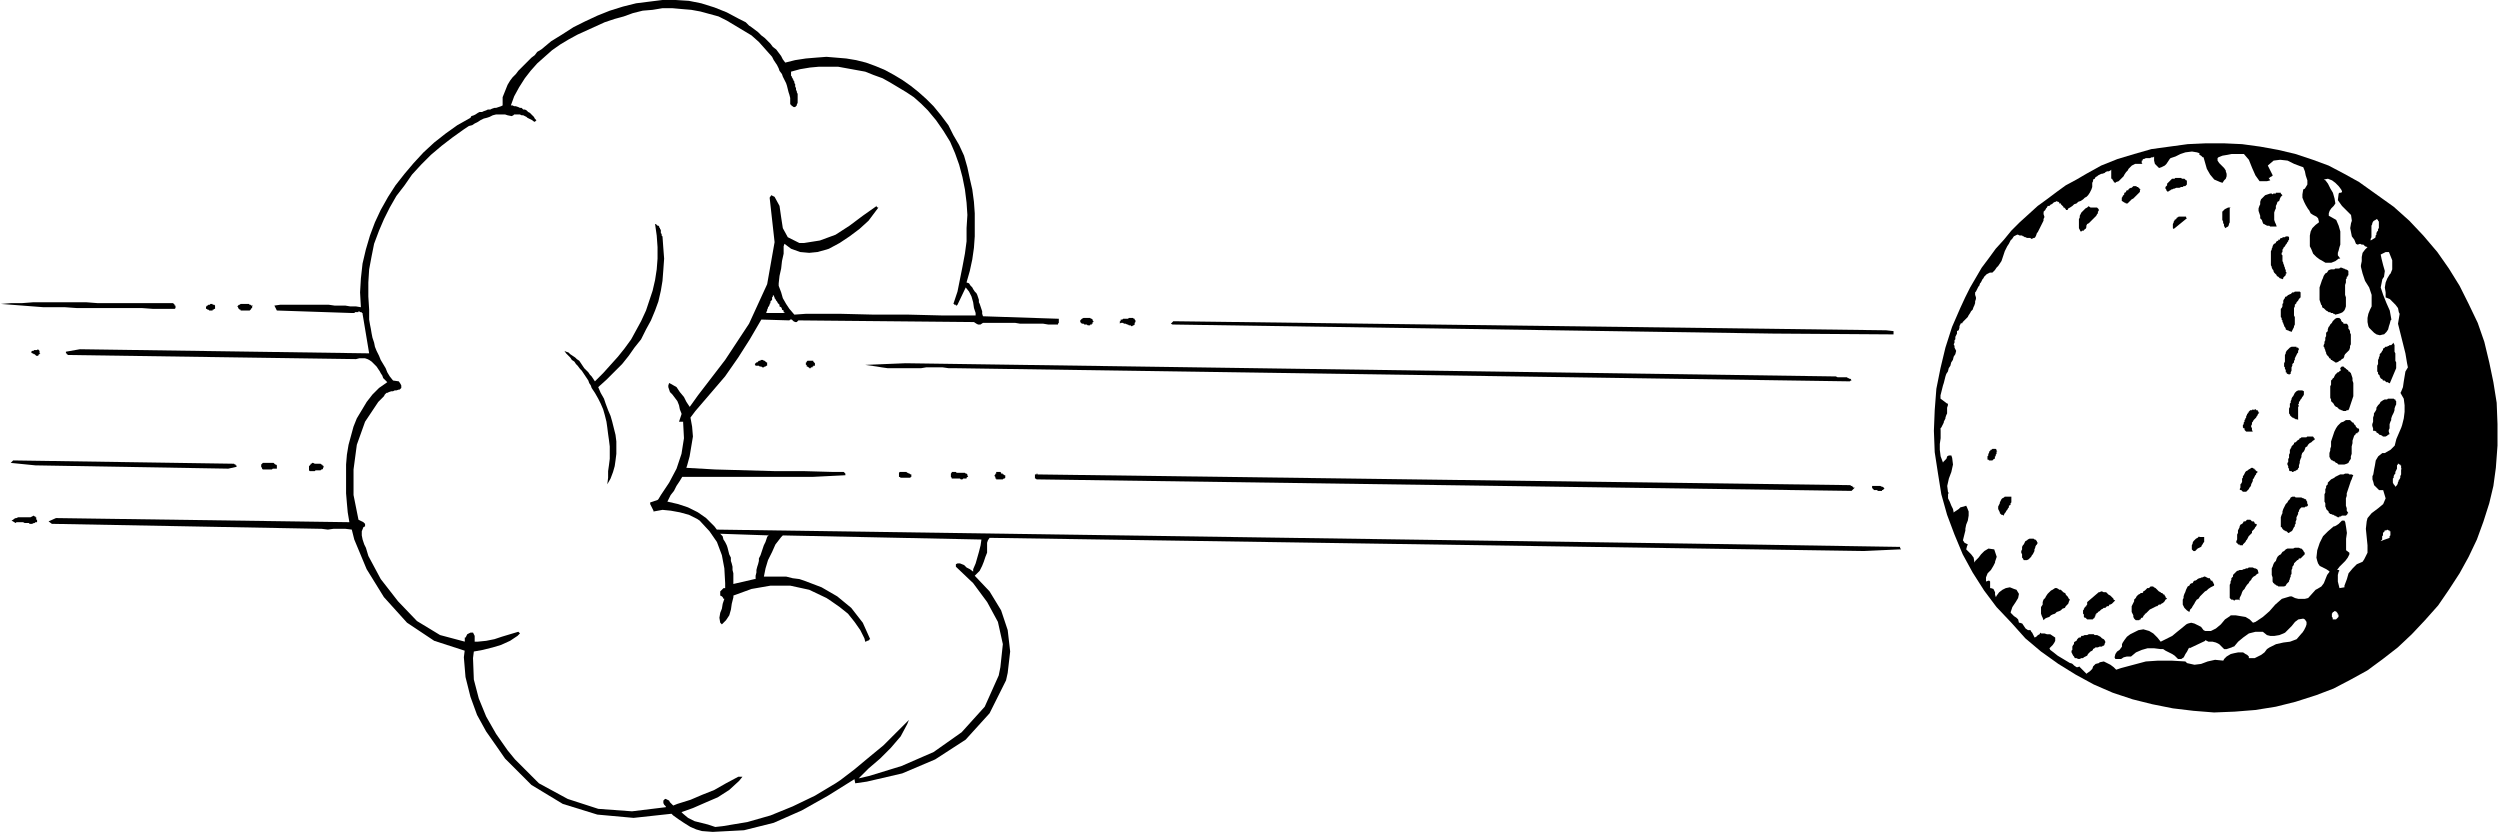 <?xml version="1.0" encoding="UTF-8" standalone="no"?>
<svg
   version="1.0"
   width="129.724mm"
   height="43.38mm"
   id="svg65"
   sodipodi:docname="Ball 08.wmf"
   xmlns:inkscape="http://www.inkscape.org/namespaces/inkscape"
   xmlns:sodipodi="http://sodipodi.sourceforge.net/DTD/sodipodi-0.dtd"
   xmlns="http://www.w3.org/2000/svg"
   xmlns:svg="http://www.w3.org/2000/svg">
  <rect width="100%" height="100%" fill="#808080" stroke="none"/>
  <sodipodi:namedview
     id="namedview65"
     pagecolor="#ffffff"
     bordercolor="#000000"
     borderopacity="0.25"
     inkscape:showpageshadow="2"
     inkscape:pageopacity="0.0"
     inkscape:pagecheckerboard="0"
     inkscape:deskcolor="#d1d1d1"
     inkscape:document-units="mm" />
  <defs
     id="defs1">
    <pattern
       id="WMFhbasepattern"
       patternUnits="userSpaceOnUse"
       width="6"
       height="6"
       x="0"
       y="0" />
  </defs>
  <path
     style="fill:#ffffff;fill-opacity:1;fill-rule:evenodd;stroke:none"
     d="M 0.162,0 H 490.294 V 163.957 H 0.162 Z"
     id="path1" />
  <path
     style="fill:#ffffff;fill-opacity:1;fill-rule:evenodd;stroke:none"
     d="M 0.323,0 0.162,0.162 H 490.294 L 490.132,0 v 163.957 l 0.162,-0.162 H 0.162 l 0.162,0.162 V 0 H 0 V 163.957 H 490.294 V 0 H 0 Z"
     id="path2" />
  <path
     style="fill:#000000;fill-opacity:1;fill-rule:evenodd;stroke:none"
     d="m 33.774,59.445 h 0.162 v 0 l 0.162,0.162 v 0 l 0.162,0.162 v 0 0.162 h 0.162 v 0.162 0 0.162 0.162 0 l -0.162,0.162 v 0 H 31.997 30.058 L 27.795,60.414 H 25.694 23.594 21.331 19.23 16.968 15.029 L 12.766,60.252 H 10.666 8.565 L 6.464,60.091 4.363,59.929 2.262,59.768 0.162,59.606 2.262,59.445 h 2.101 l 2.101,-0.162 h 2.101 2.101 2.101 2.101 2.101 l 2.101,0.162 h 2.101 2.101 2.101 2.101 2.101 2.101 z"
     id="path3" />
  <path
     style="fill:#000000;fill-opacity:1;fill-rule:evenodd;stroke:none"
     d="m 45.894,90.944 v 0 l 0.162,0.162 v 0 0 h 0.162 v 0 0 0.162 0 h 0.162 v 0.162 0.162 0 h -0.162 L 44.763,91.913 6.949,91.267 2.101,90.782 2.586,90.298 45.733,90.944 Z"
     id="path4" />
  <path
     style="fill:#000000;fill-opacity:1;fill-rule:evenodd;stroke:none"
     d="m 6.626,101.12 v 0 0 l 0.162,0.162 h 0.162 v 0.162 0 h 0.162 v 0.162 0 0.162 0.162 h 0.162 v 0.162 0 0.162 0.162 H 6.949 l -0.162,0.162 H 6.626 L 6.302,102.736 H 6.141 5.818 L 5.656,102.574 H 5.333 5.171 4.848 L 4.525,102.413 H 4.202 4.04 3.717 3.394 3.232 l -0.162,0.162 -0.808,-0.485 0.323,-0.162 0.162,-0.162 0.323,-0.162 H 3.232 L 3.555,101.444 H 3.717 4.04 4.363 4.525 4.848 5.171 5.333 5.656 5.979 l 0.323,-0.162 z"
     id="path5" />
  <path
     style="fill:#000000;fill-opacity:1;fill-rule:evenodd;stroke:none"
     d="m 7.434,68.491 v 0 l 0.162,0.162 v 0 0 l 0.162,0.162 v 0 0 0 0.162 0 0.162 0.162 0 H 7.918 L 7.757,69.46 H 7.595 v 0.162 l -0.162,0.162 v 0 H 7.11 v 0 L 6.949,69.621 v 0 L 6.787,69.46 H 6.626 v 0 L 6.464,69.298 H 6.302 v 0 L 6.141,69.137 v -0.162 0 l 0.162,-0.162 v 0 h 0.162 v 0 h 0.162 v -0.162 h 0.162 0.162 v 0 h 0.162 v 0 h 0.162 z"
     id="path6" />
  <path
     style="fill:#000000;fill-opacity:1;fill-rule:evenodd;stroke:none"
     d="m 68.518,102.413 -0.323,-1.938 -0.162,-1.777 -0.162,-1.938 v -1.938 -1.938 -1.777 l 0.162,-1.938 0.323,-1.938 0.485,-1.777 0.485,-1.777 0.646,-1.615 0.97,-1.615 0.97,-1.615 1.131,-1.454 1.293,-1.292 1.616,-1.131 -0.485,-0.485 -0.323,-0.323 -0.162,-0.485 -0.323,-0.485 -0.162,-0.323 -0.323,-0.485 -0.323,-0.485 -0.323,-0.323 -0.323,-0.323 -0.323,-0.323 -0.485,-0.323 -0.323,-0.162 -0.485,-0.162 H 71.104 70.458 l -0.646,0.162 -56.56,-0.808 v 0 -0.162 h -0.162 v 0 0 -0.162 h -0.162 v 0 -0.162 0 -0.162 0 0 l 2.747,-0.485 56.722,0.808 -1.293,-7.754 V 61.383 h -0.162 v -0.162 h -0.162 -0.162 l -0.162,-0.162 h -0.162 v 0.162 h -0.162 -0.323 v 0 h -0.162 l -0.162,0.162 h -0.162 -0.162 v 0 h -0.323 l -14.544,-0.485 -0.485,-0.969 v 0 l 1.131,-0.162 h 0.97 1.131 0.97 1.131 1.131 0.97 1.131 1.131 0.97 l 1.131,0.162 h 0.97 1.131 l 0.97,0.162 h 1.131 l 0.97,0.162 -0.162,-2.908 0.162,-2.746 0.323,-2.908 0.646,-2.746 0.808,-2.746 0.97,-2.585 1.131,-2.423 1.454,-2.585 1.454,-2.261 1.778,-2.261 1.778,-2.1 1.939,-2.1 2.101,-1.938 2.262,-1.777 2.262,-1.615 2.586,-1.454 0.162,-0.323 0.485,-0.162 0.323,-0.162 0.485,-0.323 0.323,-0.162 h 0.485 l 0.323,-0.162 0.485,-0.162 0.323,-0.162 h 0.485 l 0.323,-0.162 0.485,-0.162 h 0.323 l 0.485,-0.162 0.485,-0.162 0.323,-0.162 v -0.808 -0.808 l 0.323,-0.808 0.323,-0.808 0.323,-0.808 0.485,-0.808 0.485,-0.646 0.646,-0.646 0.485,-0.646 0.646,-0.646 0.646,-0.646 0.646,-0.646 0.646,-0.646 0.646,-0.485 0.485,-0.646 0.808,-0.485 1.939,-1.615 2.101,-1.292 2.262,-1.454 2.262,-1.131 2.424,-1.131 2.424,-0.969 2.586,-0.808 2.586,-0.646 2.586,-0.323 L 129.926,0 h 2.586 l 2.586,0.162 2.424,0.485 2.586,0.808 2.424,0.969 2.424,1.292 0.646,0.323 0.646,0.323 0.646,0.646 0.485,0.323 0.646,0.485 0.646,0.485 0.646,0.646 0.646,0.485 0.485,0.485 0.646,0.646 0.485,0.646 0.646,0.485 0.485,0.646 0.485,0.646 0.323,0.646 0.485,0.646 1.939,-0.485 2.101,-0.323 1.939,-0.162 2.101,-0.162 1.939,0.162 1.939,0.162 1.939,0.323 1.939,0.485 1.778,0.646 1.939,0.808 1.778,0.969 1.616,0.969 1.616,1.131 1.616,1.292 1.454,1.292 1.454,1.454 1.454,1.777 1.454,1.938 0.97,1.938 1.131,1.938 0.97,2.1 0.646,2.261 0.485,2.261 0.485,2.1 0.323,2.423 0.162,2.261 v 2.261 2.261 l -0.162,2.261 -0.323,2.261 -0.485,2.261 -0.646,2.261 0.485,0.162 0.323,0.485 0.323,0.323 0.162,0.323 0.323,0.485 0.323,0.323 0.162,0.323 0.162,0.485 0.162,0.485 v 0.485 l 0.162,0.323 0.162,0.485 0.162,0.485 0.162,0.485 v 0.485 l 0.162,0.485 14.706,0.485 h 0.162 v 0.162 0 0 0.162 0.162 0 0.162 0 0 0.162 0 l -0.162,0.162 v 0 0.162 h -0.162 v 0 h -0.97 -0.808 l -0.97,-0.162 h -0.808 -0.97 -0.97 -0.97 -0.808 l -0.97,-0.162 h -0.97 -0.97 -0.808 -0.97 -0.808 -0.97 -0.808 l -0.485,0.323 h -0.485 l -0.323,-0.162 -0.485,-0.323 h -0.485 -0.162 v 0 l -33.774,-0.323 -0.323,0.323 h -0.323 l -0.323,-0.162 -0.323,-0.323 h -0.323 l -0.162,0.162 v 0 l -5.494,-0.162 -2.262,3.877 -2.262,3.554 -2.586,3.715 -2.909,3.392 -2.909,3.392 -0.97,1.292 0.323,1.777 0.162,1.938 -0.323,1.938 -0.323,1.938 -0.485,1.777 -0.162,0.485 5.656,0.323 5.818,0.162 5.818,0.162 h 5.656 l 5.818,0.162 h 1.939 0.162 l 0.162,0.162 0.162,0.162 v 0.162 0.162 0 l -6.464,0.323 h -6.141 -5.818 -5.656 -5.818 -2.101 l -0.485,0.808 -0.646,0.969 -0.485,0.969 -0.646,0.808 -0.485,0.969 -0.162,0.323 2.101,0.485 1.939,0.646 1.939,0.969 1.616,1.131 1.616,1.615 0.485,0.646 190.849,2.746 41.208,0.646 v 0.162 0 0.162 h 0.162 v 0.162 h -0.162 l -7.11,0.323 -171.457,-2.585 v 0 l -0.323,0.485 -0.162,0.485 v 0.485 0.485 0.646 0.323 l -0.323,0.808 -0.323,0.969 -0.323,0.808 -0.485,0.969 -0.646,0.646 -0.323,0.323 2.909,3.069 2.262,3.715 1.293,3.877 0.485,4.2 -0.485,4.2 -0.323,1.454 -3.232,6.461 -4.686,5.169 -5.979,3.877 -6.464,2.746 -6.949,1.615 -2.262,0.323 -0.162,-0.808 -5.171,3.231 -5.171,2.908 -5.494,2.423 -5.818,1.454 -6.141,0.323 -2.101,-0.162 -1.131,-0.323 -1.131,-0.485 -1.293,-0.808 -0.97,-0.646 -1.131,-0.808 -0.323,-0.323 -7.434,0.808 -7.11,-0.646 -6.787,-2.1 -6.141,-3.715 -5.171,-5.169 -1.454,-2.1 -2.262,-3.231 -1.778,-3.231 -1.293,-3.554 -0.97,-3.877 -0.323,-3.877 0.162,-1.292 -5.979,-1.938 -5.333,-3.554 -4.525,-5.008 -3.394,-5.492 -2.424,-5.815 -0.485,-1.938 -1.293,-0.162 h -1.131 -1.131 l -1.131,0.162 -1.293,-0.162 h -0.485 l -52.358,-0.969 -0.646,-0.485 1.454,-0.646 z"
     id="path7" />
  <path
     style="fill:#000000;fill-opacity:1;fill-rule:evenodd;stroke:none"
     d="m 42.178,59.929 v 0 0.162 0 0.162 0.162 0 0 0.162 h -0.162 v 0 l -0.162,0.162 v 0 h -0.162 v 0 0.162 h -0.162 -0.162 v 0 h -0.162 v 0 h -0.162 v 0 l -0.162,-0.162 v 0 h -0.162 v 0 l -0.162,-0.162 h -0.162 v -0.162 0 0 -0.162 -0.162 h 0.162 v -0.162 h 0.162 l 0.162,-0.162 h 0.162 0.162 v -0.162 h 0.162 0.162 0.162 v 0.162 h 0.162 0.162 z"
     id="path8" />
  <path
     style="fill:#000000;fill-opacity:1;fill-rule:evenodd;stroke:none"
     d="m 49.611,59.929 -0.162,0.162 v 0 0.162 0 0.162 h -0.162 v 0.162 0 0 l -0.162,0.162 v 0 l -0.162,0.162 v 0 h -0.162 v 0 h -0.162 -0.162 -0.162 -0.162 -0.162 -0.162 -0.162 -0.162 -0.323 v -0.162 h -0.162 l -0.162,-0.162 v 0 l -0.162,-0.162 v -0.162 l -0.162,-0.162 0.162,-0.162 0.162,-0.162 h 0.162 l 0.162,-0.162 h 0.162 0.162 0.323 0.162 0.162 0.162 0.162 0.323 l 0.162,0.162 h 0.162 l 0.162,0.162 z"
     id="path9" />
  <path
     style="fill:#000000;fill-opacity:1;fill-rule:evenodd;stroke:none"
     d="m 51.874,90.782 v 0 h 0.162 0.162 0.162 0.162 0.323 v 0 h 0.323 0.162 0.162 0.162 l 0.162,0.162 v 0 l 0.162,0.162 h 0.162 l 0.162,0.162 v 0.646 h -0.162 -0.162 -0.162 -0.162 -0.162 l -0.162,0.162 h -0.162 -0.162 -0.162 -0.162 -0.162 -0.162 -0.162 -0.162 -0.162 -0.162 -0.162 v 0 l -0.162,-0.162 v -0.162 0 l -0.162,-0.162 v 0 -0.162 -0.162 -0.162 0 l 0.162,-0.162 v 0 l 0.162,-0.162 v 0 z"
     id="path10" />
  <path
     style="fill:#000000;fill-opacity:1;fill-rule:evenodd;stroke:none"
     d="m 61.731,90.944 h 0.162 0.162 v 0 h 0.162 v 0 h 0.162 0.162 0.162 v 0 h 0.162 l 0.162,0.162 h 0.162 v 0 0.162 h 0.162 l 0.162,0.323 v 0 l -0.162,0.162 v 0.162 l -0.162,0.162 v 0 h -0.162 l -0.162,0.162 h -0.162 -0.162 -0.162 -0.162 -0.162 -0.162 l -0.162,0.162 h -0.323 v 0 h -0.323 -0.162 -0.162 l -0.162,-0.162 v -0.162 -0.162 -0.162 -0.162 -0.162 l 0.162,-0.162 0.162,-0.162 v -0.162 h 0.162 l 0.162,-0.162 h 0.162 z"
     id="path11" />
  <path
     style="fill:#ffffff;fill-opacity:1;fill-rule:evenodd;stroke:none"
     d="m 75.306,77.698 0.162,-0.323 0.323,-0.323 h 0.162 l 0.323,-0.162 0.485,-0.162 h 0.323 l 0.323,-0.162 h 0.323 l 0.485,-0.162 h 0.162 l 0.162,-0.162 0.162,-0.162 V 75.76 75.598 l -0.162,-0.323 -0.323,-0.485 -1.131,-0.162 -0.646,-0.808 -0.485,-0.808 -0.323,-0.808 -0.485,-0.808 -0.485,-0.808 -0.323,-0.808 -0.485,-0.969 -0.323,-0.808 -0.162,-0.808 -0.323,-0.969 -0.162,-0.808 -0.162,-0.969 -0.162,-0.808 -0.162,-0.969 v -0.969 -0.969 l -0.162,-2.585 v -2.746 l 0.162,-2.585 0.485,-2.585 0.485,-2.423 0.97,-2.585 0.97,-2.261 1.131,-2.261 1.293,-2.261 1.616,-2.1 1.454,-2.1 1.778,-1.938 1.939,-1.938 2.101,-1.777 2.101,-1.615 2.262,-1.615 0.485,-0.323 0.485,-0.323 0.646,-0.162 0.485,-0.323 0.646,-0.323 0.485,-0.323 0.646,-0.323 0.646,-0.162 0.485,-0.162 0.646,-0.323 0.646,-0.162 h 0.485 0.646 0.646 l 0.485,0.162 0.808,0.162 0.323,-0.162 0.162,-0.162 h 0.323 0.162 0.323 0.323 l 0.323,0.162 h 0.323 l 0.323,0.162 0.323,0.162 0.162,0.162 0.323,0.162 0.323,0.162 0.323,0.162 0.162,0.162 0.323,0.162 v 0 l 0.323,-0.323 -0.323,-0.323 -0.162,-0.323 -0.323,-0.323 -0.162,-0.162 -0.323,-0.323 -0.323,-0.162 -0.323,-0.323 -0.323,-0.162 h -0.323 l -0.323,-0.323 h -0.323 l -0.323,-0.162 -0.485,-0.162 h -0.323 l -0.323,-0.162 h -0.323 l 0.646,-1.777 0.97,-1.777 1.131,-1.777 1.131,-1.454 1.293,-1.454 1.454,-1.292 1.454,-1.292 1.616,-1.131 1.616,-0.969 1.778,-0.969 1.778,-0.808 1.778,-0.808 1.778,-0.808 1.939,-0.646 1.778,-0.485 1.778,-0.646 1.939,-0.485 1.939,-0.162 1.939,-0.323 h 1.939 l 1.778,0.162 1.939,0.162 1.778,0.323 1.778,0.485 1.778,0.485 1.616,0.808 1.616,0.969 1.616,0.969 1.616,0.969 1.454,1.292 1.293,1.454 1.293,1.454 0.323,0.646 0.323,0.485 0.323,0.485 0.323,0.646 0.162,0.485 0.485,0.646 0.162,0.485 0.323,0.646 0.323,0.646 0.162,0.485 0.162,0.646 0.162,0.646 0.162,0.485 0.162,0.646 v 0.646 0.646 h 0.162 v 0.162 0 0 h 0.162 v 0.162 h 0.162 v 0 0 l 0.162,0.162 h 0.162 v 0 0 h 0.162 v 0 l 0.323,-0.323 v -0.162 l 0.162,-0.323 V 19.869 19.707 19.384 19.061 18.738 18.415 l -0.162,-0.323 v -0.162 l -0.162,-0.323 v -0.323 l -0.162,-0.323 v -0.162 -0.323 l -0.162,-0.162 v -0.162 -0.162 l -0.162,-0.162 v -0.162 l -0.162,-0.162 v -0.162 0 l -0.162,-0.162 v -0.162 l -0.162,-0.162 V 14.7 14.538 14.377 14.215 14.053 l 1.778,-0.485 1.939,-0.323 1.778,-0.162 h 1.778 1.939 l 1.778,0.323 1.778,0.323 1.778,0.323 1.616,0.646 1.778,0.646 1.454,0.808 1.616,0.969 1.616,0.969 1.454,0.969 1.454,1.292 1.293,1.292 1.616,1.938 1.454,2.1 1.293,2.1 0.97,2.261 0.808,2.261 0.646,2.423 0.485,2.423 0.323,2.585 0.162,2.423 -0.162,2.585 v 2.585 l -0.323,2.423 -0.485,2.585 -0.485,2.423 -0.485,2.423 -0.808,2.423 v 0 h 0.162 v 0.162 h 0.162 v 0 h 0.162 v 0.162 h 0.162 v 0 l 0.162,-0.162 v 0 h 0.162 -0.162 l 1.616,-3.392 v 0 l 0.646,0.808 0.485,0.969 0.323,1.131 0.162,1.131 0.323,0.969 v 0.485 h -6.626 l -6.464,-0.162 h -6.787 l -6.626,-0.162 h -6.787 l -2.262,0.162 -0.97,-1.131 -0.646,-0.969 -0.646,-1.131 -0.323,-1.131 -0.485,-1.292 v -0.485 l 0.162,-1.454 0.323,-1.454 0.162,-1.454 0.323,-1.454 v -1.454 l 0.162,-0.485 1.293,0.969 1.778,0.646 1.778,0.162 1.616,-0.162 1.778,-0.485 0.485,-0.162 2.101,-1.131 1.939,-1.292 1.939,-1.454 1.778,-1.615 1.454,-1.938 0.485,-0.646 h -0.162 l -0.323,-0.323 h 0.162 l -2.747,1.938 -2.586,1.938 -2.747,1.777 -3.07,1.131 -3.07,0.485 h -0.97 l -2.262,-1.131 -0.97,-1.777 -0.323,-2.1 -0.323,-2.261 -0.97,-1.777 -0.646,-0.323 -0.323,0.485 0.97,8.723 -1.454,8.238 -3.555,7.754 -4.686,7.108 -5.333,6.946 -1.616,2.261 -0.646,-0.969 -0.485,-0.969 -0.808,-0.969 -0.646,-0.969 -1.131,-0.646 -0.323,-0.162 -0.162,0.485 v 0.323 l 0.162,0.485 0.162,0.485 0.323,0.323 0.162,0.162 0.485,0.646 0.485,0.646 0.323,0.808 0.162,0.808 0.323,0.808 v 0.162 0 l -0.485,1.454 h 0.162 v 0 h 0.323 0.162 0.162 v 0.162 l 0.162,3.069 -0.485,3.069 -0.97,2.908 -1.454,2.746 -1.616,2.423 -0.485,0.808 -0.162,0.162 -1.454,0.485 v 0 0.323 l 0.162,0.323 0.162,0.323 0.162,0.323 0.162,0.323 v 0.162 l 1.778,-0.323 1.616,0.162 1.778,0.323 1.778,0.485 1.616,0.808 0.485,0.323 1.939,2.1 1.454,2.1 0.97,2.585 0.485,2.585 0.162,2.908 v 0.969 h -0.323 l -0.162,0.162 -0.162,0.162 -0.162,0.162 -0.162,0.162 v 0.162 0.162 0.485 l 0.323,0.162 0.162,0.162 0.162,0.323 h 0.162 l -0.323,0.969 -0.162,0.969 -0.323,0.808 -0.162,0.969 0.162,0.969 0.323,0.323 0.808,-0.808 0.646,-0.969 0.323,-1.131 0.162,-1.131 0.323,-1.292 v -0.323 l 3.555,-1.292 3.717,-0.646 h 3.878 l 3.717,0.808 3.394,1.615 0.97,0.646 1.616,1.131 1.616,1.292 1.293,1.615 1.131,1.615 0.808,1.615 0.162,0.646 h 0.162 l 0.162,-0.162 h 0.162 l 0.323,-0.162 v -0.162 h 0.162 l -1.454,-3.231 -2.262,-2.908 -2.747,-2.261 -3.07,-1.777 -3.394,-1.292 -0.97,-0.323 -1.293,-0.162 -1.293,-0.323 h -1.293 -1.293 -1.293 -0.485 l 0.323,-1.615 0.485,-1.615 0.808,-1.615 0.646,-1.454 1.131,-1.454 0.323,-0.323 h -0.162 l 39.107,0.808 v 0 l -0.162,1.131 -0.323,1.292 -0.323,1.131 -0.323,1.131 -0.485,1.131 v 0.485 l -0.646,-0.485 -0.646,-0.323 -0.485,-0.485 -0.808,-0.323 h -0.485 l -0.323,0.162 v 0.485 l 3.394,3.231 2.747,3.715 2.101,3.877 0.97,4.361 -0.485,4.523 -0.323,1.615 -2.747,6.138 -4.525,5.008 -5.494,3.877 -6.302,2.746 -6.302,1.938 -2.101,0.485 1.939,-1.938 2.262,-1.938 2.101,-2.1 1.939,-2.261 1.293,-2.423 0.323,-0.808 -2.424,2.423 -2.586,2.585 -2.747,2.261 -2.909,2.423 -2.747,2.1 -0.97,0.646 -4.04,2.423 -4.363,2.1 -4.363,1.777 -4.525,1.292 -4.848,0.808 -1.454,0.162 -1.454,-0.485 -1.293,-0.323 -1.293,-0.323 -1.293,-0.646 -0.97,-0.808 -0.323,-0.323 2.262,-0.808 2.586,-1.131 2.262,-0.969 2.262,-1.454 1.939,-1.777 0.646,-0.808 h -0.97 0.162 l -2.424,1.292 -2.262,1.292 -2.424,0.969 -2.262,0.969 -2.586,0.808 -0.808,0.323 -0.323,-0.323 -0.323,-0.323 -0.162,-0.323 -0.323,-0.162 -0.323,-0.162 h -0.162 l -0.323,0.323 v 0.162 0.323 l 0.162,0.323 0.323,0.323 v 0.162 l -6.626,0.808 -6.626,-0.485 -5.979,-1.938 -5.656,-3.069 -4.686,-4.684 -1.454,-1.777 -2.262,-3.231 -1.939,-3.392 -1.454,-3.554 -0.97,-3.715 -0.162,-4.2 0.162,-1.292 1.778,-0.323 1.939,-0.485 1.616,-0.485 1.778,-0.808 1.454,-0.969 0.485,-0.485 -0.323,-0.323 -1.616,0.485 -1.616,0.485 -1.454,0.485 -1.616,0.323 -1.616,0.162 h -0.646 v -0.323 -0.323 -0.485 l -0.162,-0.323 -0.162,-0.323 h -0.162 -0.323 l -0.323,0.162 -0.323,0.162 -0.162,0.323 -0.162,0.323 h -0.162 v 0 0.808 l -4.848,-1.292 -4.525,-2.746 -3.717,-3.877 -3.394,-4.361 -2.424,-4.523 -0.485,-1.615 -0.323,-0.646 -0.323,-0.969 -0.162,-0.808 v -0.808 l 0.323,-0.808 0.323,-0.162 v -0.485 l -0.323,-0.323 -0.323,-0.162 -0.323,-0.162 -0.323,-0.162 -0.97,-4.846 v -5.008 l 0.646,-4.846 1.616,-4.523 2.586,-3.877 z"
     id="path12" />
  <path
     style="fill:#000000;fill-opacity:1;fill-rule:evenodd;stroke:none"
     d="m 116.675,74.79 1.616,-1.615 1.454,-1.615 1.454,-1.615 1.293,-1.615 1.293,-1.777 0.97,-1.777 0.97,-1.777 0.97,-2.1 0.646,-1.938 0.646,-1.938 0.485,-2.1 0.323,-2.1 0.162,-2.1 v -2.261 l -0.162,-2.261 -0.323,-2.261 h 0.162 l 0.162,0.162 0.162,0.162 h 0.162 l 0.162,0.162 v 0.162 l 0.162,0.162 v 0.162 l 0.162,0.162 v 0.162 0.162 0.323 l 0.162,0.162 v 0.162 0.162 l 0.162,0.162 0.162,2.261 0.162,2.1 -0.162,2.261 -0.162,2.1 -0.323,1.938 -0.485,2.1 -0.646,1.777 -0.808,1.938 -0.97,1.777 -0.97,1.938 -1.293,1.615 -1.131,1.615 -1.293,1.615 -1.616,1.615 -1.454,1.454 -1.616,1.454 0.485,1.131 0.646,1.131 0.323,0.969 0.485,1.292 0.485,1.131 0.323,1.131 0.323,1.292 0.323,1.292 0.162,1.292 v 1.131 1.292 l -0.162,1.292 -0.162,1.131 -0.323,1.131 -0.485,1.292 -0.646,1.131 0.162,-1.292 v -1.292 l 0.162,-1.131 0.162,-1.292 v -1.292 -1.131 l -0.162,-1.292 -0.162,-1.131 -0.162,-1.292 -0.162,-1.131 -0.323,-1.292 -0.323,-1.131 -0.485,-1.131 -0.485,-0.969 -0.646,-1.131 -0.646,-0.969 -0.162,-0.485 -0.323,-0.485 -0.162,-0.485 -0.323,-0.485 -0.323,-0.485 -0.323,-0.485 -0.323,-0.485 -0.323,-0.323 -0.485,-0.646 -0.323,-0.323 -0.323,-0.485 -0.485,-0.323 -0.323,-0.485 -0.485,-0.485 -0.323,-0.323 -0.323,-0.485 0.323,0.162 0.485,0.162 0.323,0.323 0.485,0.323 0.485,0.323 0.323,0.323 0.485,0.323 0.323,0.485 0.323,0.485 0.323,0.485 0.323,0.323 0.485,0.485 0.323,0.485 0.323,0.323 0.323,0.485 z"
     id="path13" />
  <path
     style="fill:#ffffff;fill-opacity:1;fill-rule:evenodd;stroke:none"
     d="m 150.773,104.836 -0.323,0.485 -0.162,0.485 -0.162,0.485 -0.323,0.646 -0.162,0.485 -0.162,0.485 -0.162,0.485 -0.162,0.485 -0.323,0.646 v 0.485 l -0.162,0.646 -0.162,0.485 -0.162,0.646 v 0.485 l -0.162,0.646 v 0.646 h -0.162 l -4.202,0.969 v -0.162 -0.646 -0.646 -0.646 l -0.162,-0.646 v -0.646 l -0.162,-0.646 -0.162,-0.485 v -0.646 l -0.323,-0.646 -0.162,-0.646 -0.162,-0.646 -0.162,-0.485 -0.323,-0.646 -0.323,-0.485 -0.162,-0.646 -0.485,-0.485 9.534,0.323 z"
     id="path14" />
  <path
     style="fill:#000000;fill-opacity:1;fill-rule:evenodd;stroke:none"
     d="m 150.288,71.075 h 0.162 v 0.162 0 0 0.162 0 0.162 0 0.162 0 h -0.162 l -0.162,0.162 h -0.162 l -0.162,0.162 h -0.162 v 0 h -0.162 l -0.162,-0.162 h -0.162 -0.162 l -0.162,-0.162 v 0 h -0.162 -0.162 -0.162 -0.162 v 0 l -0.162,-0.323 v 0 l 0.162,-0.162 v 0 l 0.162,-0.162 h 0.162 l 0.162,-0.162 0.162,-0.162 v 0 h 0.323 v -0.162 h 0.162 0.162 0.162 l 0.162,0.162 h 0.162 l 0.162,0.162 z"
     id="path15" />
  <path
     style="fill:#ffffff;fill-opacity:1;fill-rule:evenodd;stroke:none"
     d="m 151.581,57.829 0.162,0.162 0.162,0.323 v 0.162 l 0.162,0.162 0.162,0.323 0.162,0.162 0.162,0.323 0.162,0.162 0.162,0.162 v 0.323 l 0.323,0.162 0.162,0.323 v 0.162 l 0.323,0.162 v 0.323 l 0.323,0.162 h -3.878 0.162 v -0.162 l 0.162,-0.323 v -0.162 l 0.162,-0.323 v -0.162 l 0.162,-0.162 0.162,-0.323 v -0.162 l 0.162,-0.162 v -0.323 l 0.162,-0.162 0.162,-0.162 v -0.323 -0.162 l 0.162,-0.162 z"
     id="path16" />
  <path
     style="fill:#000000;fill-opacity:1;fill-rule:evenodd;stroke:none"
     d="m 158.529,70.752 h 0.162 v 0 h 0.162 v 0 h 0.162 v 0 h 0.162 v 0 h 0.162 0.162 v 0 0.162 l 0.162,0.162 v 0 l 0.162,0.162 v 0 0.162 0.162 0 0.162 h -0.162 -0.162 v 0.162 0 h -0.162 v 0.162 h -0.162 v 0 h -0.162 v 0.162 h -0.162 -0.162 v -0.162 h -0.162 l -0.162,-0.162 h -0.162 v -0.162 -0.162 h -0.162 v -0.162 -0.162 0 -0.162 h 0.162 v -0.162 l 0.162,-0.162 z"
     id="path17" />
  <path
     style="fill:#000000;fill-opacity:1;fill-rule:evenodd;stroke:none"
     d="m 359.721,73.821 h 0.162 0.162 l 0.323,0.162 h 0.323 0.162 0.162 0.323 0.162 0.323 0.162 0.323 v 0.162 h 0.162 l 0.323,0.162 h 0.162 l 0.162,0.323 h -0.162 l -0.162,0.162 -175.821,-2.585 h -0.97 l -1.131,-0.162 h -0.97 -1.131 -1.131 l -0.97,0.162 h -1.131 -1.131 -1.131 -0.97 -1.131 -1.131 l -1.131,-0.162 -0.97,-0.162 -1.131,-0.162 -1.131,-0.162 v 0 l 7.918,-0.323 z"
     id="path18" />
  <path
     style="fill:#000000;fill-opacity:1;fill-rule:evenodd;stroke:none"
     d="m 176.305,92.721 0.162,-0.162 h 0.162 0.162 0.162 0.162 0.162 0.162 0.162 0.162 l 0.162,0.162 h 0.162 l 0.162,0.162 h 0.162 v 0 l 0.162,0.162 h 0.162 v 0.162 0 0.162 0 0 0.162 h -0.162 v 0 0.162 h -0.162 v 0 h -0.162 v 0 h -0.162 -0.162 -0.162 -0.162 -0.323 -0.162 -0.162 v 0 h -0.162 -0.162 l -0.162,-0.162 h -0.162 v -0.162 -0.323 -0.162 z"
     id="path19" />
  <path
     style="fill:#000000;fill-opacity:1;fill-rule:evenodd;stroke:none"
     d="m 186.971,92.559 h 0.323 0.162 l 0.162,0.162 h 0.162 0.162 0.323 0.162 0.162 0.323 0.162 0.162 l 0.162,0.162 h 0.162 l 0.162,0.162 v 0.162 l 0.162,0.323 h -0.162 l -0.162,0.162 v 0.162 h -0.323 -0.162 -0.162 l -0.162,0.162 h -0.323 l -0.162,-0.162 h -0.162 -0.162 -0.323 -0.162 -0.162 -0.323 -0.162 -0.162 v -0.162 0 l -0.162,-0.162 v 0 -0.162 -0.162 -0.162 0 -0.162 0 l 0.162,-0.162 v -0.162 h 0.162 z"
     id="path20" />
  <path
     style="fill:#000000;fill-opacity:1;fill-rule:evenodd;stroke:none"
     d="m 195.536,92.559 v 0 h 0.162 0.162 0.162 0.162 v 0 l 0.162,0.162 v 0.162 h 0.162 0.162 v 0.162 h 0.162 v 0 l 0.162,0.162 h 0.162 v 0.162 0.162 0 0.162 0 l -0.162,0.162 v 0 h -0.162 l -0.162,0.162 v 0 h -0.162 v 0 h -0.162 v 0 h -0.162 v 0 h -0.162 -0.162 v 0 h -0.162 -0.162 v 0 h -0.162 v 0 -0.162 h -0.162 v 0 -0.162 0 -0.162 0 l -0.162,-0.162 v 0 0 -0.162 0 l 0.162,-0.162 v 0 0 -0.162 0 0 h 0.162 v -0.162 0 -0.162 z"
     id="path21" />
  <path
     style="fill:#000000;fill-opacity:1;fill-rule:evenodd;stroke:none"
     d="m 203.454,93.044 159.337,2.1 v 0 0 h 0.162 v 0.162 0 h 0.162 v 0 h 0.162 v 0.162 0 h 0.162 v 0 0.162 h 0.162 v 0 0 h 0.162 l -0.646,0.646 -159.822,-2.261 v 0 l -0.162,-0.162 h -0.162 v -0.162 0 -0.162 0 -0.162 0 -0.162 0 -0.162 h 0.162 0.162 v -0.162 0 h 0.162 z"
     id="path22" />
  <path
     style="fill:#000000;fill-opacity:1;fill-rule:evenodd;stroke:none"
     d="m 212.504,62.352 h 0.162 0.162 0.162 0.162 v 0 h 0.162 0.162 0.162 0.162 v 0 l 0.162,0.162 h 0.162 v 0 l 0.162,0.162 v 0.162 l 0.162,0.162 v 0 0.162 h -0.162 v 0.162 0.162 h -0.162 v 0 0.162 h -0.162 v 0 h -0.162 v 0.162 0 h -0.162 -0.162 -0.162 l -0.162,-0.162 h -0.162 -0.323 l -0.162,-0.162 h -0.162 -0.162 l -0.162,-0.162 -0.162,-0.162 v 0 -0.162 -0.162 l 0.162,-0.162 0.162,-0.162 z"
     id="path23" />
  <path
     style="fill:#000000;fill-opacity:1;fill-rule:evenodd;stroke:none"
     d="m 220.261,62.514 h 0.162 0.162 0.162 0.323 0.162 l 0.162,-0.162 h 0.162 0.162 0.162 0.162 0.162 l 0.162,0.162 h 0.162 v 0.162 l 0.162,0.162 v 0.323 l -0.162,0.162 V 63.645 l -0.162,0.162 h -0.162 l -0.162,0.162 h -0.162 l -0.162,-0.162 h -0.323 l -0.162,-0.162 h -0.162 l -0.323,-0.162 h -0.323 l -0.162,-0.162 h -0.162 -0.323 l -0.162,0.162 v -0.162 -0.162 0 0 -0.162 h 0.162 v 0 -0.162 -0.162 h 0.162 v 0 h 0.162 l 0.162,-0.162 z"
     id="path24" />
  <path
     style="fill:#000000;fill-opacity:1;fill-rule:evenodd;stroke:none"
     d="m 369.902,64.775 1.454,0.162 v 0.646 L 347.763,65.421 229.957,63.645 l -0.323,-0.162 0.485,-0.485 z"
     id="path25" />
  <path
     style="fill:#000000;fill-opacity:1;fill-rule:evenodd;stroke:none"
     d="m 367.155,95.305 h 0.162 0.162 0.162 0.162 0.162 0.162 0.162 0.162 0.162 0.162 v 0 l 0.323,0.162 v 0 h 0.162 l 0.162,0.162 0.162,0.162 -0.162,0.162 v 0 l -0.162,0.162 h -0.162 v 0.162 h -0.323 v 0 h -0.162 -0.162 -0.162 v 0 l -0.162,-0.162 h -0.162 -0.162 -0.162 v 0 h -0.162 v -0.162 h -0.162 v 0 -0.162 0 0 h -0.162 v -0.162 0 0 0 -0.162 0 z"
     id="path26" />
  <path
     style="fill:#000000;fill-opacity:1;fill-rule:evenodd;stroke:none"
     d="m 409.171,34.084 2.909,-1.615 3.232,-1.292 3.232,-0.969 3.394,-0.969 3.555,-0.485 3.555,-0.485 3.555,-0.162 h 3.555 l 3.555,0.162 3.555,0.485 3.555,0.646 3.394,0.808 3.394,1.131 3.07,1.131 3.07,1.615 2.909,1.615 3.394,2.423 3.394,2.423 3.07,2.746 2.747,2.908 2.747,3.231 2.262,3.231 2.101,3.392 1.778,3.554 1.778,3.715 1.293,3.715 0.97,4.038 0.808,3.877 0.646,4.038 0.162,4.2 v 4.2 l -0.323,4.361 -0.485,3.554 -0.808,3.392 -1.131,3.554 -1.293,3.554 -1.616,3.392 -1.778,3.231 -2.101,3.231 -2.101,3.069 -2.586,2.908 -2.586,2.746 -2.747,2.585 -2.909,2.261 -3.07,2.261 -3.232,1.777 -3.394,1.777 -3.394,1.292 -4.04,1.292 -3.878,0.969 -4.04,0.646 -4.04,0.323 -4.04,0.162 -4.04,-0.323 -4.04,-0.485 -4.04,-0.808 -3.878,-0.969 -3.878,-1.292 -3.717,-1.615 -3.555,-1.938 -3.394,-2.1 -3.394,-2.423 -3.07,-2.585 -2.747,-3.069 -2.909,-3.069 -2.424,-3.231 -2.262,-3.554 -1.939,-3.554 -1.616,-3.877 -1.454,-3.877 -1.131,-4.038 -0.646,-4.038 -0.646,-4.2 -0.162,-4.2 0.162,-4.038 0.323,-4.2 0.808,-4.038 0.97,-4.038 1.293,-4.038 1.616,-3.715 0.97,-2.1 0.97,-1.938 1.131,-1.938 1.131,-1.938 1.454,-1.938 1.293,-1.777 1.616,-1.777 1.454,-1.777 1.616,-1.615 1.778,-1.615 1.778,-1.615 1.778,-1.292 1.939,-1.454 1.778,-1.292 2.101,-1.131 z"
     id="path27" />
  <path
     style="fill:#ffffff;fill-opacity:1;fill-rule:evenodd;stroke:none"
     d="m 380.568,83.998 0.162,-0.162 0.162,-0.323 0.162,-0.323 0.162,-0.323 v -0.162 l 0.162,-0.323 0.162,-0.323 v -0.162 l 0.162,-0.485 0.162,-0.323 v -0.162 -0.485 -0.323 -0.162 l 0.162,-0.485 v -0.323 h -0.162 l -1.293,-0.969 v 0 -0.646 l 0.162,-0.646 0.162,-0.646 0.162,-0.646 0.162,-0.485 0.162,-0.646 0.162,-0.646 0.162,-0.485 0.323,-0.485 0.162,-0.646 0.323,-0.485 0.162,-0.646 0.323,-0.485 0.162,-0.646 0.323,-0.485 0.162,-0.646 -0.162,-0.323 -0.162,-0.323 v -0.323 l -0.162,-0.323 0.162,-0.323 v -0.485 l 0.162,-0.162 v -0.485 l 0.162,-0.323 0.162,-0.323 v -0.485 l 0.323,-0.162 0.162,-0.485 v -0.323 l 0.162,-0.323 0.162,-0.323 0.162,0.162 v 0 l 0.162,-0.323 0.323,-0.323 0.323,-0.323 0.323,-0.323 0.162,-0.323 0.323,-0.485 0.162,-0.323 0.323,-0.323 0.162,-0.485 0.162,-0.323 0.162,-0.485 v -0.323 l 0.162,-0.485 v -0.323 l -0.162,-0.485 v -0.485 l 0.162,-0.162 0.162,-0.323 0.162,-0.323 0.162,-0.323 0.162,-0.162 0.162,-0.485 0.162,-0.162 0.162,-0.323 0.162,-0.323 0.162,-0.162 0.162,-0.323 0.323,-0.323 0.162,-0.162 0.323,-0.162 0.323,-0.162 h 0.485 l 0.485,-0.485 0.323,-0.485 0.323,-0.323 0.323,-0.485 0.323,-0.485 0.162,-0.485 0.162,-0.485 0.162,-0.485 0.162,-0.485 0.323,-0.646 0.162,-0.323 0.323,-0.485 0.323,-0.646 0.323,-0.323 0.323,-0.485 0.646,-0.323 h 0.162 l 0.323,0.162 h 0.162 0.323 l 0.162,0.162 h 0.162 l 0.162,0.162 h 0.162 l 0.323,0.162 h 0.162 0.162 0.323 l 0.162,0.162 h 0.162 l 0.323,-0.162 h 0.162 l 0.162,-0.162 0.162,-0.323 0.162,-0.485 0.162,-0.162 0.162,-0.323 0.162,-0.323 0.162,-0.323 0.162,-0.323 0.162,-0.323 0.162,-0.323 0.162,-0.323 v -0.323 l 0.162,-0.323 v -0.162 l -0.162,-0.485 V 41.676 41.514 l 0.162,-0.162 0.162,-0.162 0.162,-0.323 0.162,-0.162 v 0 l 0.162,-0.323 h 0.323 l 0.162,-0.162 0.162,-0.162 h 0.162 l 0.162,-0.162 0.162,-0.162 0.323,-0.162 h 0.162 l 0.162,-0.162 0.162,0.162 h 0.162 l 0.162,0.162 v 0.162 h 0.323 v 0.162 l 0.162,0.162 v 0 l 0.162,0.162 0.162,0.162 v 0.162 h 0.162 l 0.162,0.162 0.162,0.162 v 0.162 h 0.323 l 0.162,-0.323 0.323,-0.162 0.485,-0.323 0.323,-0.323 0.485,-0.162 0.323,-0.323 0.485,-0.162 0.485,-0.323 0.323,-0.323 0.323,-0.162 0.323,-0.323 0.323,-0.485 0.162,-0.323 0.162,-0.323 0.162,-0.485 v -0.646 -0.162 l 0.162,-0.323 V 35.214 l 0.323,-0.162 0.162,-0.323 0.323,-0.162 0.162,-0.162 0.323,-0.162 0.323,-0.162 h 0.162 l 0.485,-0.162 0.162,-0.162 0.323,-0.162 h 0.323 l 0.323,-0.162 0.162,-0.162 v 0.162 0.162 0.162 0.162 0.162 0.162 0.162 0.162 0.162 0.323 h 0.162 l 0.162,0.323 v 0 l 0.162,0.162 v 0.162 l 0.323,0.162 0.162,-0.162 0.485,-0.162 0.323,-0.323 0.323,-0.323 0.323,-0.323 0.162,-0.323 0.323,-0.485 0.323,-0.323 0.162,-0.323 0.323,-0.323 0.323,-0.323 0.323,-0.162 0.323,-0.162 h 0.485 0.323 0.646 l -0.162,-0.162 v -0.323 -0.162 h 0.162 v -0.162 l 0.162,-0.162 h 0.162 l 0.323,-0.162 h 0.162 0.162 0.323 0.162 l 0.323,-0.162 h 0.162 0.162 l 0.162,-0.162 v 0.485 0.323 l 0.162,0.646 0.323,0.323 0.323,0.323 0.162,0.162 0.485,-0.162 0.646,-0.323 0.323,-0.323 0.323,-0.485 0.323,-0.485 0.162,-0.162 0.97,-0.323 0.97,-0.485 0.97,-0.323 1.293,-0.162 0.97,0.162 0.485,0.162 v 0.162 0.162 l 0.323,0.162 0.162,0.162 0.162,0.162 h 0.162 l 0.323,1.131 0.323,1.131 0.646,1.131 0.808,0.969 1.131,0.485 0.485,0.162 0.323,-0.485 0.323,-0.323 0.162,-0.485 V 34.084 l -0.162,-0.485 v -0.162 l -0.323,-0.485 -0.485,-0.485 -0.485,-0.485 -0.323,-0.485 v -0.485 l 0.162,-0.162 0.808,-0.323 0.97,-0.162 0.808,-0.162 h 1.131 0.97 0.323 l 0.97,1.131 0.646,1.615 0.646,1.454 0.808,1.131 h 1.454 l 0.646,-0.162 -0.323,-0.485 v 0 h 0.162 l 0.162,-0.162 0.323,-0.162 0.162,-0.162 h 0.162 -0.162 l -0.97,-1.938 1.131,-0.969 1.293,-0.162 1.454,0.162 1.293,0.646 1.293,0.485 0.485,0.162 0.323,0.808 0.162,0.808 0.323,0.969 v 0.808 l -0.485,0.808 -0.323,0.162 -0.162,0.969 v 0.646 l 0.323,0.808 0.323,0.646 0.485,0.808 0.162,0.162 0.323,0.646 0.485,0.323 0.646,0.323 0.323,0.323 0.162,0.646 v 0.162 l -0.646,0.485 -0.646,0.646 -0.323,0.646 -0.162,0.808 v 0.808 0.323 0.969 l 0.323,0.646 0.323,0.808 0.646,0.646 0.646,0.485 0.323,0.162 0.808,0.485 h 0.646 0.485 l 0.808,-0.323 0.646,-0.485 h 0.323 l -0.485,-0.646 v -0.485 l 0.162,-0.485 0.162,-0.646 0.162,-0.485 v -0.162 -1.292 -1.131 l -0.323,-1.131 -0.485,-1.131 -1.131,-0.646 -0.323,-0.162 v -0.485 l 0.162,-0.485 0.323,-0.485 0.485,-0.485 0.323,-0.485 v 0 l -0.162,-0.969 -0.323,-1.131 -0.485,-0.808 -0.485,-0.969 -0.485,-0.646 -0.323,-0.162 0.808,-0.162 0.808,0.323 0.646,0.485 0.646,0.646 0.485,0.646 0.162,0.323 v 0.162 l -0.162,0.162 h -0.162 -0.162 l -0.162,0.162 v 0 l -0.162,1.292 0.808,1.131 0.97,0.969 0.808,0.808 0.162,1.131 -0.162,0.485 -0.162,0.969 0.162,0.808 0.162,0.808 0.485,0.646 0.323,0.808 0.323,0.162 0.485,-0.162 0.323,0.162 h 0.323 l 0.323,0.323 0.485,0.162 v 0 l -0.485,0.485 -0.485,0.646 -0.162,0.808 v 0.808 l -0.162,0.808 v 0.323 l 0.323,1.292 0.485,1.454 0.808,1.292 0.485,1.454 v 1.615 0.646 l -0.323,0.646 -0.323,0.808 -0.162,0.808 v 0.808 l 0.162,0.808 0.162,0.323 0.485,0.485 0.485,0.485 0.485,0.323 0.646,0.162 0.646,-0.162 h 0.162 l 0.485,-0.485 0.323,-0.485 0.162,-0.646 0.162,-0.485 0.162,-0.646 0.162,-0.162 -0.323,-1.777 -0.646,-1.454 -0.646,-1.615 -0.485,-1.454 0.323,-1.615 0.323,-0.485 0.162,-1.131 -0.323,-1.131 -0.323,-1.292 -0.162,-0.808 0.97,-0.485 h 0.646 l 0.323,0.808 0.323,0.808 v 0.808 0.969 l -0.323,0.808 -0.162,0.162 -0.485,0.808 -0.323,0.808 -0.162,0.969 0.162,0.969 v 0.808 0.162 l 0.808,0.323 0.646,0.646 0.485,0.485 0.485,0.646 0.162,0.808 0.162,0.323 -0.323,1.938 0.485,1.938 0.485,1.938 0.485,1.938 0.323,1.938 0.162,0.808 -0.485,0.808 -0.162,0.969 -0.162,0.969 -0.162,1.131 -0.323,0.808 -0.162,0.323 0.646,1.131 0.162,1.292 v 1.292 l -0.162,1.292 -0.323,1.292 -0.162,0.485 -0.485,1.131 -0.485,1.131 -0.323,1.292 -0.808,0.808 -1.131,0.646 h -0.485 l -0.808,0.646 -0.485,0.808 -0.162,0.969 -0.162,0.808 -0.162,0.969 -0.162,0.323 v 0.646 l 0.162,0.485 0.162,0.646 0.323,0.323 0.485,0.485 0.162,0.162 v 0 h 0.808 v 0 l 0.485,1.615 -0.485,1.131 -0.97,0.808 -1.293,0.969 -0.808,0.969 -0.162,0.646 -0.162,1.454 0.162,1.615 0.162,1.615 v 1.454 l -0.646,1.292 -0.323,0.485 -1.131,0.485 -0.808,0.808 -0.808,0.969 -0.323,1.131 -0.485,1.292 v 0.323 l -0.97,0.162 v 0 l -0.162,-0.646 -0.162,-0.646 v -0.646 -0.646 l 0.162,-0.646 0.162,-0.162 -0.162,-0.162 v 0 h -0.162 l -0.162,-0.162 v 0 0.162 l 0.485,-0.646 0.485,-0.485 0.646,-0.646 0.485,-0.646 0.323,-0.646 v -0.323 l -0.646,-0.485 v -1.131 -1.131 l 0.162,-1.131 -0.162,-1.131 -0.162,-0.969 -0.162,-0.323 h -0.485 l -0.323,0.323 -0.323,0.323 -0.485,0.323 -0.323,0.162 h -0.162 l -1.131,0.969 -0.97,0.969 -0.646,1.292 -0.485,1.454 -0.162,1.454 0.162,0.646 0.162,0.485 0.323,0.485 0.646,0.323 0.646,0.323 0.485,0.323 0.162,0.162 -0.485,0.646 -0.323,0.808 -0.323,0.808 -0.485,0.646 -0.808,0.485 -0.323,0.162 v 0 l -1.454,1.615 v 0 l -0.646,0.162 h -0.646 -0.646 l -0.646,-0.162 -0.646,-0.323 h -0.323 l -1.616,0.485 -1.293,1.131 -1.131,1.292 -1.293,1.131 -1.454,0.969 -0.485,0.162 -0.646,-0.646 -0.808,-0.485 -0.97,-0.162 -0.97,-0.162 h -0.97 l -0.162,0.162 -0.97,0.646 -0.808,0.969 -0.97,0.808 -0.97,0.485 h -1.131 l -0.323,-0.162 -0.485,-0.646 -0.646,-0.323 -0.646,-0.323 -0.646,-0.162 -0.646,0.162 -0.323,0.162 -0.97,0.808 -0.808,0.646 -0.97,0.808 -0.97,0.485 -0.97,0.485 -0.323,0.162 -0.646,-0.808 -0.808,-0.808 -0.808,-0.485 -1.131,-0.323 -0.97,0.162 -0.323,0.162 -0.646,0.323 -0.646,0.323 -0.646,0.485 -0.485,0.646 -0.323,0.485 -0.162,0.323 v 0.485 l -0.485,0.646 -0.485,0.323 -0.323,0.485 -0.162,0.646 0.162,0.323 h 0.485 0.646 l 0.485,-0.323 0.646,-0.162 h 0.485 0.323 l 0.97,-0.808 1.131,-0.485 1.131,-0.323 h 1.293 l 1.293,0.162 h 0.485 l 0.485,0.323 0.646,0.323 0.646,0.323 0.485,0.323 0.485,0.485 0.162,0.162 h 0.646 l 0.485,-0.323 0.323,-0.646 0.323,-0.485 0.323,-0.646 0.162,-0.162 v 0.162 l 3.07,-1.454 v -0.162 l 0.646,0.323 h 0.808 l 0.646,0.162 0.646,0.323 0.485,0.485 0.162,0.162 0.323,0.323 h 0.485 l 0.485,-0.162 0.485,-0.162 0.323,-0.162 h 0.162 l 0.808,-0.969 0.97,-0.808 1.131,-0.808 1.293,-0.323 h 1.131 0.323 l 0.808,0.646 0.646,0.162 h 0.808 l 0.97,-0.162 0.808,-0.323 0.323,-0.162 0.646,-0.646 0.646,-0.646 0.646,-0.808 0.646,-0.485 0.97,-0.162 0.323,0.162 0.323,0.485 v 0.485 l -0.162,0.485 -0.323,0.646 -0.323,0.485 -0.162,0.162 -0.97,1.131 -1.293,0.485 -1.293,0.162 -1.454,0.323 -1.293,0.646 -0.485,0.323 -0.485,0.646 -0.646,0.485 -0.646,0.323 -0.646,0.323 h -0.808 -0.323 v -0.323 l -0.323,-0.323 -0.323,-0.162 -0.485,-0.323 h -0.162 -0.162 -0.646 l -0.808,0.162 -0.646,0.162 -0.808,0.485 -0.485,0.485 -0.162,0.323 -1.616,-0.162 -1.454,0.323 -1.293,0.485 -1.293,0.162 -1.454,-0.323 -0.323,-0.323 -2.747,-0.162 h -2.586 l -2.424,0.162 -2.424,0.646 -2.424,0.646 -0.97,0.323 -0.485,-0.485 -0.646,-0.485 -0.646,-0.323 -0.646,-0.323 -0.808,0.162 -0.162,0.162 -0.646,0.162 -0.485,0.485 -0.162,0.485 -0.485,0.485 -0.485,0.323 -0.162,0.162 v 0 l -1.454,-1.454 h 0.162 l -0.485,0.162 h -0.162 l -0.485,-0.323 -0.323,-0.323 -0.323,-0.162 h -0.162 l -0.808,-0.485 -0.808,-0.485 -0.808,-0.485 -0.808,-0.646 -0.646,-0.485 -0.162,-0.323 0.323,-0.323 0.323,-0.323 0.323,-0.485 0.162,-0.323 v -0.485 -0.162 l -0.485,-0.323 -0.485,-0.323 h -0.646 l -0.485,-0.162 h -0.646 l -0.162,-0.162 -0.162,0.323 -0.323,0.162 -0.162,0.162 -0.162,0.162 -0.323,0.162 v 0 l -0.162,-0.323 -0.162,-0.323 -0.162,-0.323 -0.162,-0.162 -0.162,-0.323 h -0.162 -0.323 l -0.485,-0.323 -0.323,-0.485 -0.323,-0.485 -0.485,-0.162 h -0.162 l -0.162,-0.646 -0.323,-0.323 -0.485,-0.323 -0.323,-0.323 -0.323,-0.323 v -0.162 l 0.323,-0.969 0.646,-0.969 0.485,-0.808 0.162,-0.808 -0.485,-0.808 -0.485,-0.162 -0.808,-0.323 -0.808,0.162 -0.646,0.323 -0.646,0.485 -0.485,0.646 -0.162,0.323 -0.162,-0.485 v -0.485 l -0.162,-0.323 -0.162,-0.323 -0.485,-0.162 h -0.162 v -0.323 -0.323 -0.323 -0.323 l -0.162,-0.162 h -0.162 v 0 l -0.485,0.162 v 0 -0.808 l 0.323,-0.808 0.646,-0.646 0.485,-0.808 0.323,-0.646 v -0.162 l 0.162,-0.485 0.162,-0.485 -0.162,-0.485 -0.162,-0.485 -0.162,-0.485 v 0 l -1.131,-0.162 -0.808,0.485 -0.646,0.646 -0.485,0.646 -0.646,0.646 -0.162,0.323 -0.162,-0.969 -0.485,-0.646 -0.485,-0.485 -0.485,-0.485 0.162,-0.646 0.162,-0.323 -0.646,-0.323 -0.323,-0.485 0.162,-0.646 0.162,-0.646 0.162,-0.646 V 103.705 l 0.162,-0.808 0.323,-0.808 0.162,-0.969 v -0.808 l -0.323,-0.808 -0.162,-0.323 -0.485,0.162 -0.646,0.162 -0.323,0.323 -0.485,0.323 -0.485,0.323 v 0.162 l -0.162,-0.808 -0.323,-0.646 -0.323,-0.808 -0.323,-0.646 v -0.808 l 0.162,-0.323 h -0.162 v 0 l -0.162,-1.292 0.323,-1.454 0.485,-1.292 0.323,-1.454 -0.162,-1.292 -0.162,-0.485 h -0.485 l -0.323,0.162 -0.162,0.485 -0.323,0.323 -0.323,0.323 v 0.162 l -0.485,-1.292 -0.162,-1.292 v -1.131 l 0.162,-1.131 V 84.482 Z"
     id="path28" />
  <path
     style="fill:#000000;fill-opacity:1;fill-rule:evenodd;stroke:none"
     d="m 391.233,88.036 v 0 h 0.162 l 0.162,0.162 v 0 0.162 l 0.162,0.162 h -0.162 v 0.162 0.162 0.162 l -0.162,0.162 v 0.162 0.162 h -0.162 v 0.162 0.162 0.162 0 h -0.162 l -0.162,0.162 v 0 l -0.162,0.162 v 0 h -0.162 -0.162 v 0 h -0.162 -0.162 v 0 l -0.162,-0.162 h -0.162 v 0 -0.162 -0.162 -0.323 0 l 0.162,-0.162 V 89.005 l 0.162,-0.162 v -0.162 -0.162 h 0.162 l 0.162,-0.323 v 0 h 0.162 l 0.162,-0.162 h 0.162 z"
     id="path29" />
  <path
     style="fill:#000000;fill-opacity:1;fill-rule:evenodd;stroke:none"
     d="m 393.172,97.405 h 1.293 v -0.162 0.323 0.323 0.162 0.162 0.323 l -0.162,0.162 v 0.323 l -0.323,0.162 v 0.323 l -0.162,0.162 -0.162,0.323 -0.162,0.162 -0.162,0.323 -0.162,0.162 -0.162,0.323 v 0.162 l -0.323,-0.162 h -0.162 l -0.323,-0.323 v -0.162 l -0.162,-0.323 -0.162,-0.323 v -0.162 -0.323 l 0.162,-0.323 0.162,-0.323 v -0.162 l 0.162,-0.323 0.162,-0.323 0.162,-0.162 0.323,-0.162 z"
     id="path30" />
  <path
     style="fill:#000000;fill-opacity:1;fill-rule:evenodd;stroke:none"
     d="m 398.02,105.643 v 0 h 0.162 0.162 0.162 0.162 0.162 v 0 l 0.162,0.162 h 0.162 v 0 l 0.162,0.162 v 0 l 0.162,0.162 v 0.162 0 l 0.162,0.162 -0.162,0.323 -0.162,0.162 -0.162,0.323 v 0.162 l -0.162,0.323 v 0.323 l -0.162,0.323 -0.162,0.323 -0.162,0.162 -0.162,0.323 -0.162,0.162 -0.162,0.162 -0.162,0.162 -0.323,0.162 h -0.323 -0.323 l -0.162,-0.323 -0.162,-0.162 v -0.323 -0.323 l -0.162,-0.323 v -0.323 l 0.162,-0.323 v -0.323 -0.162 l 0.162,-0.323 0.162,-0.162 0.162,-0.323 0.162,-0.323 0.323,-0.162 0.162,-0.162 z"
     id="path31" />
  <path
     style="fill:#000000;fill-opacity:1;fill-rule:evenodd;stroke:none"
     d="m 403.03,115.335 h 0.162 0.162 l 0.323,0.162 0.162,0.162 h 0.323 l 0.162,0.162 0.162,0.162 0.162,0.162 0.323,0.162 0.162,0.162 v 0.162 l 0.323,0.323 0.162,0.162 v 0.162 l 0.162,0.162 0.162,0.162 -0.162,0.323 -0.162,0.485 -0.162,0.162 -0.323,0.323 -0.162,0.323 -0.485,0.162 -0.323,0.323 -0.323,0.162 -0.485,0.162 -0.323,0.323 -0.485,0.162 -0.323,0.162 -0.323,0.323 -0.485,0.162 -0.323,0.162 -0.323,0.323 -0.162,-0.485 -0.162,-0.323 -0.162,-0.485 v -0.485 -0.485 -0.323 l 0.323,-0.485 v -0.485 l 0.162,-0.485 0.323,-0.323 0.162,-0.323 0.323,-0.485 0.323,-0.323 0.323,-0.323 0.323,-0.162 z"
     id="path32" />
  <path
     style="fill:#000000;fill-opacity:1;fill-rule:evenodd;stroke:none"
     d="m 408.524,124.704 0.323,-0.162 h 0.323 0.162 l 0.323,-0.162 h 0.323 0.323 0.323 l 0.162,0.162 h 0.323 0.162 l 0.323,0.162 0.323,0.162 0.162,0.162 0.162,0.162 0.323,0.162 0.162,0.162 0.162,0.323 v 0.162 l -0.162,0.323 v 0.162 l -0.162,0.162 h -0.162 l -0.162,0.162 h -0.323 -0.162 l -0.323,0.162 h -0.162 -0.323 l -0.162,0.162 -0.323,0.162 v 0.162 l -0.162,0.162 -0.323,0.162 -0.323,0.323 -0.162,0.162 -0.162,0.323 -0.323,0.162 -0.323,0.162 -0.162,0.162 h -0.323 l -0.323,0.162 h -0.162 -0.162 l -0.323,-0.162 h -0.323 l -0.162,-0.323 -0.162,-0.162 -0.162,-0.323 -0.162,-0.323 v -0.323 l 0.162,-0.162 v -0.323 -0.323 l 0.162,-0.323 0.162,-0.162 v -0.323 l 0.162,-0.162 0.323,-0.162 0.162,-0.323 0.162,-0.162 0.162,-0.162 h 0.323 l 0.162,-0.323 z"
     id="path33" />
  <path
     style="fill:#000000;fill-opacity:1;fill-rule:evenodd;stroke:none"
     d="M 409.656,40.384 V 40.545 h 0.162 l 0.162,0.162 v 0 h 0.323 v 0 h 0.162 0.162 0.162 0.162 v 0 h 0.162 0.162 l 0.162,0.162 v 0 l 0.162,0.162 v 0.323 l -0.162,0.162 v 0.323 l -0.162,0.162 -0.162,0.323 -0.162,0.162 -0.162,0.162 -0.323,0.323 -0.162,0.162 -0.323,0.323 -0.162,0.162 -0.162,0.162 -0.323,0.162 -0.162,0.323 v 0.323 l -0.162,0.323 v 0 h -0.162 v 0.162 0 h -0.162 v 0.162 0 h -0.162 v 0 h -0.162 l -0.162,0.162 v 0 0 h -0.162 v 0 l -0.162,-0.323 -0.162,-0.323 V 44.26 43.937 43.614 43.291 42.968 l 0.162,-0.323 v -0.323 l 0.162,-0.323 0.162,-0.323 0.323,-0.323 0.162,-0.162 0.323,-0.323 0.323,-0.162 z"
     id="path34" />
  <path
     style="fill:#000000;fill-opacity:1;fill-rule:evenodd;stroke:none"
     d="m 411.595,116.143 h 0.162 l 0.323,-0.162 h 0.162 l 0.323,0.162 h 0.162 0.323 l 0.162,0.162 0.162,0.162 0.162,0.162 0.323,0.162 0.162,0.162 0.162,0.162 0.162,0.162 0.162,0.162 v 0.162 l 0.323,0.162 -0.162,0.162 -0.162,0.162 -0.162,0.162 -0.162,0.162 -0.323,0.162 h -0.162 l -0.162,0.323 h -0.323 l -0.162,0.162 -0.162,0.162 h -0.323 l -0.162,0.162 -0.323,0.162 -0.162,0.162 -0.162,0.162 -0.323,0.162 v 0.162 h -0.162 l -0.162,0.162 v 0.162 h -0.162 v 0.162 0.162 l -0.162,0.162 v 0 0.162 l -0.162,0.162 h -0.162 v 0.162 h -0.162 -0.162 -0.162 -0.323 -0.162 -0.162 l -0.162,-0.162 -0.162,-0.162 h -0.162 l -0.162,-0.162 v -0.162 -0.323 l -0.162,-0.162 v -0.162 -0.162 -0.323 l 0.162,-0.162 v -0.162 l 0.162,-0.162 v -0.162 h 0.162 v -0.162 h 0.162 v 0 -0.162 0 l 0.162,-0.162 v 0 -0.162 0 -0.162 -0.162 -0.162 0.162 z"
     id="path35" />
  <path
     style="fill:#000000;fill-opacity:1;fill-rule:evenodd;stroke:none"
     d="m 418.382,36.507 h 0.162 0.162 0.162 v 0 h 0.162 v 0.162 h 0.162 v 0 h 0.162 v 0.162 h 0.162 v 0.162 h 0.162 v 0.162 0 h 0.162 l -0.162,0.162 v 0.323 l -0.162,0.162 -0.162,0.162 -0.162,0.162 -0.162,0.162 -0.162,0.162 -0.162,0.162 -0.162,0.162 -0.162,0.162 -0.323,0.162 -0.162,0.162 -0.162,0.162 -0.162,0.162 -0.162,0.162 -0.162,0.162 h -0.162 v 0 h -0.162 l -0.162,-0.162 v 0 h -0.162 v 0 l -0.162,-0.162 v 0 h -0.162 v -0.162 0 h -0.162 v -0.162 -0.162 0 -0.323 l 0.162,-0.162 v -0.162 l 0.162,-0.162 0.162,-0.162 v -0.323 h 0.162 l 0.162,-0.162 0.162,-0.323 h 0.323 v -0.162 l 0.162,-0.162 0.323,-0.162 h 0.162 l 0.162,-0.162 z"
     id="path36" />
  <path
     style="fill:#000000;fill-opacity:1;fill-rule:evenodd;stroke:none"
     d="m 419.675,116.466 0.162,-0.162 h 0.323 l 0.162,-0.162 v -0.162 l 0.323,-0.162 0.162,-0.162 0.162,-0.162 0.162,-0.162 h 0.323 l 0.162,-0.162 0.162,-0.162 h 0.162 0.323 l 0.162,0.162 0.323,0.162 0.162,0.162 0.162,0.162 0.162,0.162 v 0 l 0.162,0.162 0.323,0.162 v 0 l 0.162,0.162 h 0.162 l 0.162,0.162 0.162,0.162 h 0.162 v 0.162 l 0.162,0.162 v 0.162 l 0.162,0.162 0.162,0.162 -0.323,0.162 -0.162,0.323 -0.162,0.162 -0.162,0.162 -0.323,0.162 -0.162,0.162 h -0.323 l -0.323,0.323 h -0.162 l -0.323,0.162 -0.323,0.162 -0.323,0.162 -0.323,0.162 -0.162,0.162 -0.323,0.323 -0.162,0.162 -0.162,0.162 h -0.162 v 0.162 l -0.162,0.162 -0.162,0.162 v 0.162 l -0.162,0.162 h -0.162 l -0.162,0.162 v 0.162 h -0.162 l -0.162,0.162 h -0.162 -0.162 -0.162 -0.162 l -0.323,-0.323 -0.162,-0.323 v -0.323 l -0.162,-0.323 -0.162,-0.323 v -0.323 -0.485 -0.323 l 0.162,-0.323 0.162,-0.323 0.162,-0.323 v -0.323 l 0.323,-0.323 0.162,-0.323 0.323,-0.323 z"
     id="path37" />
  <path
     style="fill:#000000;fill-opacity:1;fill-rule:evenodd;stroke:none"
     d="m 426.462,35.053 0.162,-0.162 h 0.162 0.162 v 0 h 0.323 v 0 h 0.162 0.162 0.162 l 0.162,0.162 h 0.162 0.162 0.162 l 0.162,0.162 v 0 l 0.162,0.162 h 0.162 v 0 0.162 0 0 0.162 0 0.162 0 0 0.162 0 0.162 l -0.162,0.162 -0.162,0.162 h -0.323 l -0.162,0.162 h -0.323 l -0.323,0.162 h -0.162 -0.323 -0.162 l -0.323,0.162 h -0.162 l -0.323,0.162 h -0.162 l -0.162,0.162 -0.323,0.162 -0.162,0.162 -0.162,-0.162 -0.162,-0.162 v -0.162 l -0.162,-0.162 v -0.323 l 0.162,-0.162 0.162,-0.162 v -0.323 l 0.162,-0.162 0.162,-0.162 0.162,-0.162 0.162,-0.162 0.162,-0.162 0.162,-0.162 h 0.323 z"
     id="path38" />
  <path
     style="fill:#000000;fill-opacity:1;fill-rule:evenodd;stroke:none"
     d="m 427.432,42.484 h 0.162 v 0 h 0.162 0.162 0.162 v 0 h 0.162 v 0 h 0.162 v 0 h 0.162 v 0 h 0.162 v 0 0.162 l 0.162,0.162 v 0 l -2.586,2.1 -0.162,-0.162 v -0.162 -0.162 -0.162 -0.323 0 l 0.162,-0.323 v -0.162 l 0.162,-0.162 v -0.162 l 0.323,-0.162 v 0 l 0.162,-0.323 h 0.162 l 0.162,-0.162 z"
     id="path39" />
  <path
     style="fill:#000000;fill-opacity:1;fill-rule:evenodd;stroke:none"
     d="m 429.532,114.528 0.323,-0.162 h 0.162 l 0.162,-0.323 0.162,-0.162 h 0.162 l 0.323,-0.162 0.162,-0.162 0.323,-0.162 h 0.162 l 0.323,-0.162 h 0.162 l 0.323,-0.162 h 0.162 l 0.323,0.162 0.323,0.162 h 0.323 v 0.162 0 l 0.162,0.162 v 0 0.162 h 0.162 0.162 v 0.162 0 l 0.162,0.162 v 0.162 0 l 0.162,0.162 v 0 0 0.323 l -0.323,0.162 -0.323,0.162 -0.485,0.323 -0.323,0.323 -0.323,0.162 -0.323,0.323 -0.323,0.323 -0.323,0.323 -0.323,0.485 -0.323,0.162 -0.323,0.485 -0.162,0.323 -0.323,0.485 -0.162,0.323 -0.323,0.323 -0.162,0.485 -0.485,-0.323 -0.323,-0.323 -0.162,-0.162 -0.162,-0.323 -0.162,-0.323 v -0.485 -0.485 l 0.162,-0.323 v -0.323 l 0.162,-0.485 0.162,-0.323 0.162,-0.485 0.162,-0.323 0.162,-0.323 0.323,-0.162 z"
     id="path40" />
  <path
     style="fill:#000000;fill-opacity:1;fill-rule:evenodd;stroke:none"
     d="m 431.31,105.32 h 0.97 v 0.162 0.323 0.162 0.162 0.162 l -0.162,0.162 -0.162,0.323 -0.162,0.162 v 0.162 l -0.162,0.162 -0.323,0.162 v 0 l -0.323,0.162 -0.162,0.162 -0.162,0.162 -0.162,0.162 h -0.323 l -0.162,-0.162 -0.162,-0.162 v -0.323 -0.162 -0.162 -0.162 l 0.162,-0.323 v -0.162 l 0.162,-0.323 0.162,-0.162 0.162,-0.162 0.162,-0.162 0.323,-0.162 0.162,-0.162 0.162,-0.162 z"
     id="path41" />
  <path
     style="fill:#000000;fill-opacity:1;fill-rule:evenodd;stroke:none"
     d="m 436.804,40.707 h 0.485 0.162 l -0.162,0.162 v 0.323 0.323 0.323 0.162 0.323 0.323 0.323 0.162 0.323 0.162 l -0.162,0.323 v 0.162 l -0.162,0.323 -0.323,0.162 -0.162,0.162 -0.162,-0.162 -0.162,-0.323 V 43.937 l -0.162,-0.162 v -0.323 l -0.162,-0.323 V 42.968 42.645 42.322 41.999 41.676 41.514 l 0.323,-0.323 0.162,-0.162 0.323,-0.162 0.323,-0.162 z"
     id="path42" />
  <path
     style="fill:#000000;fill-opacity:1;fill-rule:evenodd;stroke:none"
     d="m 438.743,111.943 h 0.162 l 0.323,-0.162 h 0.162 0.323 l 0.323,-0.162 h 0.162 l 0.323,-0.162 h 0.323 l 0.162,-0.162 h 0.323 0.162 0.323 l 0.323,0.162 h 0.162 l 0.323,0.162 0.162,0.162 0.162,0.646 -0.323,0.162 -0.323,0.323 -0.323,0.162 -0.323,0.323 -0.162,0.323 -0.323,0.323 -0.162,0.323 -0.323,0.323 -0.323,0.485 -0.162,0.323 -0.323,0.323 -0.162,0.323 -0.162,0.485 -0.162,0.323 -0.162,0.323 v 0.485 l -0.162,-0.162 h -0.162 -0.162 -0.162 -0.162 v 0 l -0.162,0.162 h -0.162 l -0.162,-0.162 v 0 h -0.323 v 0 l -0.162,-0.162 v 0 l -0.162,-0.162 v -0.162 -0.323 -0.323 -0.323 -0.323 -0.323 -0.323 -0.485 l 0.162,-0.323 v -0.323 l 0.162,-0.323 v -0.323 l 0.323,-0.323 v -0.323 l 0.323,-0.323 0.162,-0.162 z"
     id="path43" />
  <path
     style="fill:#000000;fill-opacity:1;fill-rule:evenodd;stroke:none"
     d="m 440.36,102.251 0.162,-0.162 0.162,-0.162 h 0.162 0.162 0.162 0.162 l 0.162,0.162 v 0 l 0.162,0.162 h 0.162 0.162 l 0.162,0.162 v 0.162 l 0.162,0.162 h 0.162 l 0.162,0.162 -0.162,0.323 -0.162,0.162 -0.162,0.323 -0.162,0.162 -0.323,0.323 v 0.323 l -0.162,0.162 -0.323,0.323 -0.162,0.162 -0.162,0.323 -0.162,0.323 -0.162,0.162 -0.162,0.323 -0.162,0.162 -0.323,0.323 v 0.162 h -0.162 v 0 h -0.162 -0.162 v 0 h -0.162 v -0.162 0 h -0.162 -0.162 v 0 -0.162 h -0.162 v -0.162 0 h -0.162 v -0.323 l 0.162,-0.323 v -0.323 -0.323 -0.323 l 0.162,-0.323 v -0.323 -0.162 l 0.162,-0.323 0.162,-0.323 v -0.162 l 0.162,-0.323 0.323,-0.162 0.162,-0.162 0.162,-0.323 z"
     id="path44" />
  <path
     style="fill:#000000;fill-opacity:1;fill-rule:evenodd;stroke:none"
     d="m 441.329,91.913 0.162,-0.162 h 0.162 v 0 h 0.162 l 0.162,0.162 v 0 h 0.162 v 0.162 h 0.162 v 0 0.162 h 0.162 v 0 0.162 h 0.162 l 0.162,0.162 -0.323,0.323 v 0.162 l -0.162,0.162 -0.162,0.323 -0.162,0.323 -0.162,0.162 v 0.323 l -0.162,0.323 -0.162,0.323 v 0.162 l -0.162,0.323 -0.162,0.162 -0.162,0.323 -0.162,0.162 -0.162,0.162 -0.162,0.162 h -0.162 v 0 h -0.162 v 0 h -0.162 -0.162 v 0 l -0.162,-0.162 v 0 0 l -0.162,-0.162 h -0.162 v 0 0 l -0.162,-0.162 0.162,-0.323 v -0.323 -0.323 l 0.162,-0.162 0.162,-0.323 v -0.323 -0.323 l 0.162,-0.162 v -0.323 l 0.162,-0.162 0.162,-0.323 0.162,-0.323 0.162,-0.162 0.323,-0.162 0.162,-0.162 z"
     id="path45" />
  <path
     style="fill:#000000;fill-opacity:1;fill-rule:evenodd;stroke:none"
     d="m 442.137,80.444 v -0.162 h 0.162 v 0 h 0.162 v 0.162 h 0.162 v 0 h 0.162 v 0.162 0 l 0.162,0.162 v 0 0 0.162 h 0.162 l -0.162,0.162 -0.162,0.162 v 0.162 l -0.162,0.162 -0.162,0.323 -0.162,0.162 -0.162,0.162 -0.162,0.162 -0.162,0.323 -0.162,0.162 v 0.323 l -0.162,0.323 v 0.162 l 0.162,0.323 v 0.323 l 0.162,0.323 h -0.162 v 0 h -0.162 v 0 h -0.162 -0.162 v 0 0 h -0.162 v 0 0 h -0.162 -0.162 v 0 h -0.162 v 0 l -0.162,-0.162 -0.162,-0.162 v -0.323 h -0.162 l -0.162,-0.162 V 83.513 83.352 l 0.162,-0.162 v -0.323 l 0.162,-0.162 v 0 -0.323 l 0.162,-0.162 v -0.162 l 0.162,-0.162 v -0.162 -0.162 l 0.162,-0.162 v -0.162 0 l 0.162,-0.162 v -0.162 h 0.162 v -0.162 l 0.162,-0.162 v 0 l 0.162,-0.162 h 0.162 0.162 v 0 l 0.162,-0.162 z"
     id="path46" />
  <path
     style="fill:#000000;fill-opacity:1;fill-rule:evenodd;stroke:none"
     d="m 445.207,37.961 h 0.162 0.162 l 0.162,0.162 0.162,-0.162 h 0.162 0.323 v -0.162 h 0.162 0.162 0.162 0.162 0.162 0.162 v 0.162 l 0.162,0.162 0.162,0.162 -0.323,0.323 -0.162,0.323 -0.162,0.485 -0.323,0.162 -0.162,0.485 -0.162,0.323 v 0.485 l -0.162,0.323 -0.162,0.485 v 0.323 0.485 0.323 0.323 l 0.162,0.485 0.162,0.323 0.162,0.485 h -0.162 -0.162 -0.162 -0.162 -0.162 -0.162 -0.162 -0.162 l -0.162,-0.162 h -0.162 -0.162 -0.162 l -0.162,-0.162 h -0.162 l -0.162,-0.162 h -0.162 l -0.162,-0.323 -0.162,-0.485 -0.323,-0.323 v -0.485 l -0.162,-0.485 -0.162,-0.485 v -0.485 l 0.162,-0.485 0.162,-0.323 v -0.485 l 0.162,-0.485 0.323,-0.323 0.162,-0.162 0.323,-0.323 0.485,-0.162 z"
     id="path47" />
  <path
     style="fill:#000000;fill-opacity:1;fill-rule:evenodd;stroke:none"
     d="m 446.339,47.653 v -0.162 l 0.162,-0.162 v 0 l 0.323,-0.162 v -0.162 h 0.323 v -0.162 l 0.162,-0.162 h 0.323 v -0.162 h 0.162 0.323 l 0.162,-0.162 v 0 h 0.323 0.162 l 0.162,0.162 v 0.162 0 0.323 l -0.162,0.162 v 0.162 l -0.162,0.162 -0.162,0.323 -0.162,0.162 v 0 l -0.162,0.323 -0.162,0.162 -0.162,0.162 v 0.162 l -0.162,0.162 v 0.162 0.323 l -0.162,0.162 v 0.323 l 0.162,0.162 v 0.323 0.323 0.162 0.323 l 0.162,0.323 v 0.162 l 0.162,0.323 v 0.162 l 0.162,0.323 v 0.162 l 0.162,0.323 v 0.162 0.162 l 0.162,0.162 v 0.162 h -0.162 v 0.162 0 0.162 l -0.162,0.162 v 0 0 l -0.162,0.162 v 0 l -0.162,0.162 v 0.162 0 l -0.162,0.162 -0.323,-0.162 h -0.162 l -0.162,-0.162 -0.162,-0.162 -0.323,-0.162 v -0.162 l -0.162,-0.162 -0.162,-0.162 -0.162,-0.162 -0.162,-0.323 v -0.162 l -0.162,-0.162 -0.162,-0.323 v -0.162 l -0.162,-0.323 V 51.852 51.529 51.206 50.883 50.722 50.399 50.076 49.753 49.591 49.268 l 0.162,-0.323 v -0.162 l 0.162,-0.323 v -0.162 l 0.162,-0.323 0.162,-0.162 z"
     id="path48" />
  <path
     style="fill:#000000;fill-opacity:1;fill-rule:evenodd;stroke:none"
     d="m 448.601,107.582 h 0.162 0.323 0.162 0.162 0.323 l 0.323,-0.162 h 0.162 0.162 0.323 0.162 l 0.323,0.162 h 0.162 l 0.162,0.162 0.162,0.162 0.162,0.323 0.162,0.162 v 0.323 l -0.162,0.162 v 0 l -0.162,0.162 -0.162,0.162 -0.162,0.162 -0.162,0.162 h -0.323 l -0.162,0.323 h -0.162 l -0.162,0.162 -0.162,0.162 -0.162,0.162 -0.162,0.162 v 0.162 l -0.162,0.323 -0.162,0.162 v 0.323 l -0.162,0.323 v 0.162 0.323 0.323 l -0.162,0.162 v 0.323 l -0.162,0.323 v 0.162 l -0.162,0.323 v 0.162 l -0.323,0.323 -0.162,0.162 -0.162,0.323 -0.323,0.162 h -0.162 -0.162 -0.323 -0.162 -0.323 l -0.162,-0.162 h -0.162 l -0.162,-0.162 -0.323,-0.162 v -0.162 h -0.162 l -0.162,-0.323 v -0.162 -0.162 -0.162 -0.323 l -0.162,-0.485 v -0.323 -0.485 -0.485 l 0.162,-0.323 0.162,-0.485 0.162,-0.323 0.323,-0.323 0.162,-0.485 0.162,-0.323 0.323,-0.323 0.323,-0.162 0.323,-0.485 0.323,-0.162 0.323,-0.323 z"
     id="path49" />
  <path
     style="fill:#000000;fill-opacity:1;fill-rule:evenodd;stroke:none"
     d="m 448.116,58.314 0.162,-0.162 h 0.162 l 0.162,-0.162 0.162,-0.162 h 0.162 l 0.162,-0.162 h 0.162 l 0.162,-0.162 0.162,-0.162 h 0.323 l 0.162,-0.162 h 0.162 0.162 0.323 v 0 h 0.323 l 0.162,0.162 v 0.323 0.162 0 0.323 0.162 l -0.162,0.162 -0.162,0.162 v 0 l -0.162,0.323 v 0 l -0.162,0.162 -0.162,0.162 v 0.162 l -0.162,0.162 -0.162,0.162 v 0.323 l -0.162,0.323 v 0.323 0.485 0.323 0.323 l 0.162,0.323 v 0.323 0.485 0.323 0.323 l -0.162,0.323 v 0.162 l -0.162,0.323 -0.162,0.323 -0.162,0.323 -0.323,-0.162 h -0.162 l -0.162,-0.162 h -0.162 l -0.323,-0.162 v -0.162 l -0.162,-0.323 -0.162,-0.162 v -0.162 l -0.162,-0.323 v -0.162 l -0.162,-0.162 v -0.323 l -0.162,-0.162 v -0.323 l -0.162,-0.162 V 61.868 61.706 61.383 61.221 60.898 60.575 l 0.162,-0.162 0.162,-0.323 v -0.162 -0.323 l 0.162,-0.162 v -0.323 -0.162 l 0.162,-0.323 0.162,-0.162 z"
     id="path50" />
  <path
     style="fill:#000000;fill-opacity:1;fill-rule:evenodd;stroke:none"
     d="m 449.571,97.405 h 0.323 0.162 l 0.162,0.162 h 0.162 0.323 v 0 h 0.323 0.162 0.162 l 0.323,0.162 h 0.162 l 0.162,0.162 h 0.162 l 0.162,0.162 v 0.162 l 0.162,0.162 v 0.323 l 0.162,0.323 v 0.162 h -0.162 v 0.162 h -0.162 -0.162 l -0.162,0.162 h -0.162 -0.323 -0.162 l -0.162,0.162 v 0 l -0.162,0.162 -0.162,0.323 v 0.162 l -0.162,0.162 v 0.323 l -0.162,0.323 -0.162,0.323 v 0.323 0.162 l -0.162,0.323 v 0.485 l -0.162,0.162 v 0.323 l -0.162,0.162 -0.162,0.323 -0.162,0.323 -0.162,0.162 -0.323,0.162 -0.162,0.162 h -0.162 l -0.162,-0.162 -0.162,-0.162 h -0.162 v 0 l -0.162,-0.162 h -0.162 v 0 l -0.162,-0.162 v 0 l -0.162,-0.162 v 0 l -0.162,-0.323 h -0.162 v -0.162 0 -0.485 -0.485 -0.323 -0.485 l 0.162,-0.485 0.162,-0.323 v -0.323 l 0.162,-0.485 0.162,-0.323 0.162,-0.323 0.162,-0.323 0.323,-0.323 0.162,-0.323 0.323,-0.323 0.162,-0.323 z"
     id="path51" />
  <path
     style="fill:#000000;fill-opacity:1;fill-rule:evenodd;stroke:none"
     d="m 450.055,68.006 v 0 0 h 0.162 v 0 h 0.162 v 0.162 0 h 0.162 v 0 h 0.162 v 0.162 0 0 h 0.162 v 0.162 l -0.162,0.323 v 0.323 l -0.162,0.162 -0.162,0.323 -0.162,0.323 -0.162,0.323 v 0.323 l -0.162,0.162 v 0.323 l -0.323,0.323 v 0.323 l -0.162,0.323 v 0.323 0.323 l -0.162,0.323 v 0.323 h -0.162 l -0.162,0.162 -0.162,-0.162 v 0 h -0.162 l -0.162,-0.162 v -0.162 h -0.162 v -0.162 -0.162 -0.162 l -0.162,-0.162 v -0.162 -0.162 l -0.162,-0.162 v -0.162 -0.162 -0.323 l 0.162,-0.323 v -0.323 -0.323 -0.323 -0.323 l 0.162,-0.323 v -0.162 l 0.162,-0.323 0.162,-0.162 0.323,-0.323 0.162,-0.162 0.323,-0.162 h 0.162 z"
     id="path52" />
  <path
     style="fill:#000000;fill-opacity:1;fill-rule:evenodd;stroke:none"
     d="m 451.348,85.775 v 0 h 0.323 0.162 0.162 0.323 l 0.162,-0.162 h 0.162 0.323 0.162 0.162 0.162 0.162 l 0.162,0.162 v 0.162 h 0.162 v 0.323 l -0.323,0.162 -0.323,0.323 -0.323,0.162 -0.323,0.323 -0.162,0.323 -0.323,0.162 -0.162,0.485 -0.162,0.323 -0.323,0.323 -0.162,0.485 v 0.323 l -0.162,0.323 -0.162,0.485 v 0.323 l -0.162,0.485 v 0.485 h -0.162 v 0.162 0.162 0 h -0.162 l -0.162,0.162 h -0.162 v 0.162 h -0.162 -0.162 v 0 l -0.162,0.162 h -0.162 l -0.162,-0.162 h -0.162 -0.162 l -0.162,-0.162 v -0.323 l -0.162,-0.162 v -0.323 l -0.162,-0.323 v -0.323 l 0.162,-0.162 v -0.323 -0.323 l 0.162,-0.162 v -0.323 -0.323 l 0.162,-0.323 v -0.323 -0.323 l 0.162,-0.162 V 87.875 l 0.162,-0.162 v -0.162 l 0.162,-0.162 0.162,-0.162 0.162,-0.162 v -0.162 l 0.162,-0.162 h 0.162 l 0.162,-0.162 0.162,-0.162 0.162,-0.162 h 0.162 l 0.162,-0.323 h 0.162 z"
     id="path53" />
  <path
     style="fill:#000000;fill-opacity:1;fill-rule:evenodd;stroke:none"
     d="m 450.702,76.567 h 0.485 0.323 l 0.323,0.162 v 0.162 0.162 0.162 0.162 l -0.162,0.323 -0.162,0.162 -0.162,0.323 -0.162,0.162 -0.162,0.323 -0.162,0.162 v 0.323 l -0.162,0.162 0.162,0.323 -0.162,0.162 v 0.162 0.162 0.162 0.162 0.162 0.162 0.162 0.162 0.162 0.162 0.162 0.323 0.162 0.162 0.162 l -0.162,-0.162 h -0.162 -0.162 l -0.162,-0.162 h -0.162 l -0.162,-0.162 h -0.162 l -0.162,-0.162 -0.162,-0.162 v 0 l -0.162,-0.162 v -0.162 l -0.162,-0.162 v -0.162 -0.162 -0.162 -0.323 -0.162 l 0.162,-0.323 v -0.323 -0.323 l 0.162,-0.162 v -0.323 l 0.162,-0.323 v -0.162 l 0.162,-0.323 0.162,-0.162 0.162,-0.323 0.162,-0.323 0.162,-0.162 0.162,-0.162 z"
     id="path54" />
  <path
     style="fill:#000000;fill-opacity:1;fill-rule:evenodd;stroke:none"
     d="m 457.166,52.822 h 0.323 0.162 0.162 l 0.162,-0.162 h 0.323 0.162 0.323 l 0.162,-0.162 h 0.162 0.162 l 0.323,0.162 h 0.162 l 0.162,0.162 h 0.162 l 0.323,0.162 0.162,0.162 v 0.162 0.162 0.162 0 0.162 0.162 l -0.162,0.162 v 0.162 h -0.162 v 0.323 0 l -0.162,0.162 v 0.162 0.162 0.162 0.162 l -0.162,0.485 v 0.485 0.485 0.485 0.485 l 0.162,0.485 v 0.485 0.485 0.485 0.323 l -0.162,0.485 -0.162,0.323 -0.323,0.323 -0.323,0.162 -0.485,0.162 -0.646,0.162 -0.162,-0.162 h -0.162 l -0.162,-0.162 h -0.323 l -0.162,-0.162 h -0.162 -0.162 l -0.162,-0.162 -0.323,-0.162 -0.162,-0.162 -0.162,-0.162 -0.162,-0.162 h -0.162 l -0.162,-0.323 v -0.162 l -0.162,-0.162 -0.162,-0.485 -0.162,-0.485 v -0.485 -0.485 -0.485 -0.485 -0.485 l 0.162,-0.485 0.162,-0.485 0.162,-0.485 0.162,-0.323 0.162,-0.485 0.323,-0.485 0.323,-0.162 0.323,-0.485 z"
     id="path55" />
  <path
     style="fill:#000000;fill-opacity:1;fill-rule:evenodd;stroke:none"
     d="m 457.974,62.514 0.323,-0.162 h 0.162 0.162 0.162 l 0.162,0.162 v 0 l 0.162,0.162 v 0.162 l 0.162,0.162 v 0.162 h 0.162 l 0.162,0.162 v 0.162 h 0.162 0.323 0.162 l 0.162,0.162 0.162,0.323 v 0.485 l 0.162,0.162 0.162,0.323 v 0.323 l 0.162,0.323 v 0.323 0.323 0.323 0.323 0.323 0.323 l -0.162,0.323 v 0.323 l -0.162,0.485 -0.162,0.162 -0.162,0.162 -0.162,0.162 -0.162,0.162 -0.162,0.162 -0.162,0.323 v 0.162 l -0.162,0.323 -0.323,0.162 -0.162,0.162 -0.162,0.162 h -0.162 l -0.162,0.162 -0.323,0.162 h -0.323 l -0.162,-0.162 -0.323,-0.162 -0.162,-0.162 h -0.162 l -0.162,-0.323 h -0.162 l -0.162,-0.323 -0.162,-0.162 -0.162,-0.162 -0.162,-0.323 v -0.162 l -0.162,-0.323 v -0.162 l -0.162,-0.323 V 68.167 l -0.162,-0.162 v -0.323 l 0.162,-0.323 V 67.037 l 0.162,-0.323 v -0.485 l 0.162,-0.323 v -0.323 -0.323 l 0.323,-0.323 v -0.323 l 0.162,-0.485 0.162,-0.162 0.162,-0.323 0.323,-0.323 0.162,-0.323 0.323,-0.323 z"
     id="path56" />
  <path
     style="fill:#000000;fill-opacity:1;fill-rule:evenodd;stroke:none"
     d="m 456.681,94.498 0.323,-0.323 0.162,-0.162 0.323,-0.162 0.323,-0.162 0.162,-0.162 0.323,-0.162 0.323,-0.162 0.323,-0.162 h 0.323 0.323 l 0.323,-0.162 h 0.323 0.323 l 0.162,0.162 h 0.485 l 0.323,0.162 -0.162,0.323 -0.162,0.485 -0.162,0.323 -0.162,0.485 -0.162,0.485 -0.162,0.485 -0.162,0.485 -0.162,0.485 v 0.485 l -0.162,0.485 v 0.323 0.646 0.485 l 0.162,0.485 v 0.485 l 0.323,0.485 h -0.162 v 0.162 l -0.162,0.162 v 0 l -0.162,0.162 v 0 h -0.162 -0.162 -0.162 v 0 h -0.323 v 0 l -0.162,0.162 h -0.162 -0.162 v 0.162 h -0.323 l -0.162,-0.162 h -0.162 l -0.162,-0.162 h -0.162 l -0.162,-0.162 h -0.162 l -0.323,-0.162 h -0.162 l -0.162,-0.162 -0.162,-0.162 v -0.162 l -0.162,-0.162 -0.162,-0.162 -0.162,-0.162 v -0.162 l -0.162,-0.323 v -0.323 -0.323 l -0.162,-0.323 v -0.323 -0.485 -0.162 -0.485 l 0.162,-0.323 v -0.323 -0.323 l 0.162,-0.323 v -0.323 l 0.323,-0.323 v -0.323 z"
     id="path57" />
  <path
     style="fill:#000000;fill-opacity:1;fill-rule:evenodd;stroke:none"
     d="m 459.105,72.69 -0.162,-0.485 0.162,-0.162 0.162,-0.162 v 0 h 0.162 0.162 l 0.162,0.162 v 0 l 0.162,0.162 h 0.162 v 0.162 h 0.162 v 0.162 h 0.162 l 0.162,0.162 v 0.162 h 0.162 l 0.323,0.323 0.162,0.485 0.162,0.485 v 0.485 l 0.162,0.485 v 0.485 0.485 0.485 0.646 0.485 l -0.162,0.485 -0.162,0.485 -0.162,0.485 -0.162,0.485 -0.162,0.485 -0.162,0.323 h -0.323 l -0.162,0.162 v 0 h -0.323 v 0 h -0.162 l -0.323,-0.162 v 0 h -0.162 l -0.162,-0.162 h -0.162 l -0.162,-0.162 -0.162,-0.162 v 0 l -0.162,-0.162 h -0.162 l -0.323,-0.323 -0.162,-0.323 -0.162,-0.162 -0.323,-0.323 v -0.323 l -0.162,-0.323 V 77.698 77.375 77.052 76.729 76.406 76.083 75.76 l 0.162,-0.323 V 75.113 74.79 74.629 l 0.162,-0.162 0.162,-0.162 v -0.162 h 0.162 l 0.162,-0.323 v 0 l 0.162,-0.323 v 0 l 0.162,-0.162 0.162,-0.162 0.162,-0.162 h 0.162 l 0.162,-0.162 0.162,-0.162 z"
     id="path58" />
  <path
     style="fill:#000000;fill-opacity:1;fill-rule:evenodd;stroke:none"
     d="m 460.075,82.382 h 0.162 0.162 0.323 0.162 l 0.162,0.162 0.162,0.162 0.162,0.162 h 0.162 l 0.162,0.323 0.162,0.162 0.162,0.162 v 0.162 l 0.162,0.162 0.162,0.162 h 0.162 l 0.162,0.162 v 0.162 0.162 0 0 0.162 h -0.162 v 0 0.162 0 h -0.162 v 0.162 h -0.162 v 0 h -0.162 v 0 0.162 l -0.323,0.323 -0.162,0.485 -0.162,0.485 v 0.485 l -0.162,0.646 v 0.485 0.485 0.485 l -0.162,0.485 v 0.485 l -0.323,0.485 -0.162,0.323 -0.323,0.162 -0.485,0.162 h -0.485 -0.646 l -0.162,-0.162 -0.162,-0.162 h -0.162 l -0.162,-0.162 -0.162,-0.162 h -0.162 l -0.162,-0.162 h -0.162 l -0.162,-0.162 -0.162,-0.162 v -0.162 l -0.162,-0.162 V 89.49 89.328 89.005 88.844 l 0.162,-0.485 v -0.323 l 0.162,-0.485 v -0.485 -0.485 l 0.162,-0.485 0.162,-0.485 0.162,-0.485 0.162,-0.485 0.162,-0.323 0.162,-0.323 0.323,-0.485 0.323,-0.323 0.323,-0.323 0.485,-0.162 z"
     id="path59" />
  <path
     style="fill:#ffffff;fill-opacity:1;fill-rule:evenodd;stroke:none"
     d="m 458.297,120.02 v 0 0.162 0 h 0.162 v 0.162 0 0 0.162 h 0.162 v 0.162 0 0 0.162 0 0.162 0 l -0.162,0.162 v 0 0 0 l -0.162,0.162 v 0 l -0.162,0.162 v 0 h -0.162 v 0 0 h -0.162 v 0 0 h -0.162 v 0 h -0.162 v -0.162 -0.162 0 l -0.162,-0.162 v -0.162 -0.162 -0.162 -0.162 l 0.162,-0.162 v -0.162 h 0.162 l 0.162,-0.162 v 0 h 0.162 z"
     id="path60" />
  <path
     style="fill:#ffffff;fill-opacity:1;fill-rule:evenodd;stroke:none"
     d="m 466.054,42.968 0.323,0.162 v 0.162 l 0.162,0.162 v 0.323 0.162 0.323 0.162 0.323 l -0.162,0.162 v 0.323 l -0.162,0.162 -0.162,0.323 v 0.323 l -0.162,0.162 v 0.323 l -0.162,0.162 v 0 l -0.808,0.485 v 0 -0.323 l 0.162,-0.323 V 46.36 46.037 45.714 45.391 45.068 44.745 44.422 44.26 l 0.162,-0.323 v -0.162 l 0.162,-0.323 0.162,-0.162 0.323,-0.162 z"
     id="path61" />
  <path
     style="fill:#000000;fill-opacity:1;fill-rule:evenodd;stroke:none"
     d="m 467.67,78.344 h 0.162 0.162 0.162 l 0.162,-0.162 h 0.162 0.162 0.162 0.162 0.162 0.162 0.162 l 0.162,0.162 h 0.162 v 0.162 l 0.162,0.162 v 0.162 0.485 l -0.162,0.323 -0.162,0.485 v 0.323 l -0.162,0.485 -0.162,0.323 -0.162,0.323 -0.162,0.485 v 0.323 l -0.162,0.323 -0.162,0.485 v 0.323 0.485 l -0.162,0.323 v 0.323 l 0.162,0.485 -0.323,0.162 -0.162,0.162 -0.323,0.162 h -0.162 -0.162 -0.162 l -0.162,-0.162 -0.323,-0.162 h -0.162 l -0.162,-0.162 -0.162,-0.162 -0.323,-0.162 v -0.162 l -0.323,-0.162 h -0.162 -0.162 v -0.485 l -0.162,-0.485 v -0.323 l 0.162,-0.485 V 82.221 81.898 l 0.162,-0.485 v -0.323 l 0.323,-0.485 0.162,-0.323 v -0.323 l 0.323,-0.485 0.323,-0.323 0.162,-0.323 0.485,-0.323 z"
     id="path62" />
  <path
     style="fill:#000000;fill-opacity:1;fill-rule:evenodd;stroke:none"
     d="m 467.347,68.329 h 0.162 l 0.162,-0.162 0.162,-0.162 h 0.162 0.162 l 0.162,-0.162 h 0.162 l 0.162,-0.162 h 0.162 0.162 l 0.162,-0.162 v 0 l 0.162,-0.162 0.162,-0.162 v -0.162 -0.162 0.162 0.323 l 0.162,0.323 v 0.323 0.323 0.323 0.323 l 0.162,0.323 v 0.323 0.323 0.485 0.323 l 0.162,0.323 v 0.323 0.323 0.485 0 l -1.293,3.069 v -0.162 h -0.162 l -0.162,-0.162 h -0.323 l -0.162,-0.162 -0.162,-0.162 h -0.323 l -0.162,-0.323 h -0.162 l -0.162,-0.162 -0.162,-0.323 v -0.162 l -0.162,-0.162 -0.162,-0.162 v -0.323 l -0.162,-0.162 V 72.529 72.367 72.044 71.721 l 0.162,-0.323 v -0.162 -0.323 -0.323 l 0.162,-0.323 v -0.162 l 0.162,-0.323 v -0.323 l 0.162,-0.162 0.162,-0.162 0.162,-0.323 0.162,-0.162 z"
     id="path63" />
  <path
     style="fill:#ffffff;fill-opacity:1;fill-rule:evenodd;stroke:none"
     d="m 468.478,104.028 h 0.162 v 0 0.162 h 0.162 v 0.162 0.162 0 0.162 0 0.162 0.162 0 l -0.162,0.162 v 0 0.162 0.162 0 l -1.778,0.646 0.162,-0.162 0.162,-0.162 v -0.162 -0.162 -0.323 l 0.162,-0.162 v -0.162 -0.162 -0.162 l 0.162,-0.162 0.162,-0.162 v -0.162 h 0.162 0.162 l 0.162,-0.162 z"
     id="path64" />
  <path
     style="fill:#ffffff;fill-opacity:1;fill-rule:evenodd;stroke:none"
     d="m 470.255,91.105 v -0.162 h 0.162 v 0 l 0.162,0.162 h 0.162 v 0 0 0.162 h 0.162 v 0.162 0.162 0 0.162 0 0.162 h 0.162 l -0.162,0.162 v 0.323 0.162 0.323 0.162 l -0.162,0.323 v 0.162 0.162 l -0.162,0.323 -0.162,0.162 v 0.162 l -0.162,0.323 v 0.162 l -0.162,0.323 -0.162,0.162 -0.162,0.162 -0.162,-0.323 -0.162,-0.162 -0.162,-0.323 V 94.336 94.174 93.851 l 0.162,-0.162 v -0.323 l 0.162,-0.323 0.162,-0.162 v -0.323 l 0.162,-0.323 0.162,-0.323 v -0.323 -0.323 z"
     id="path65" />
</svg>
